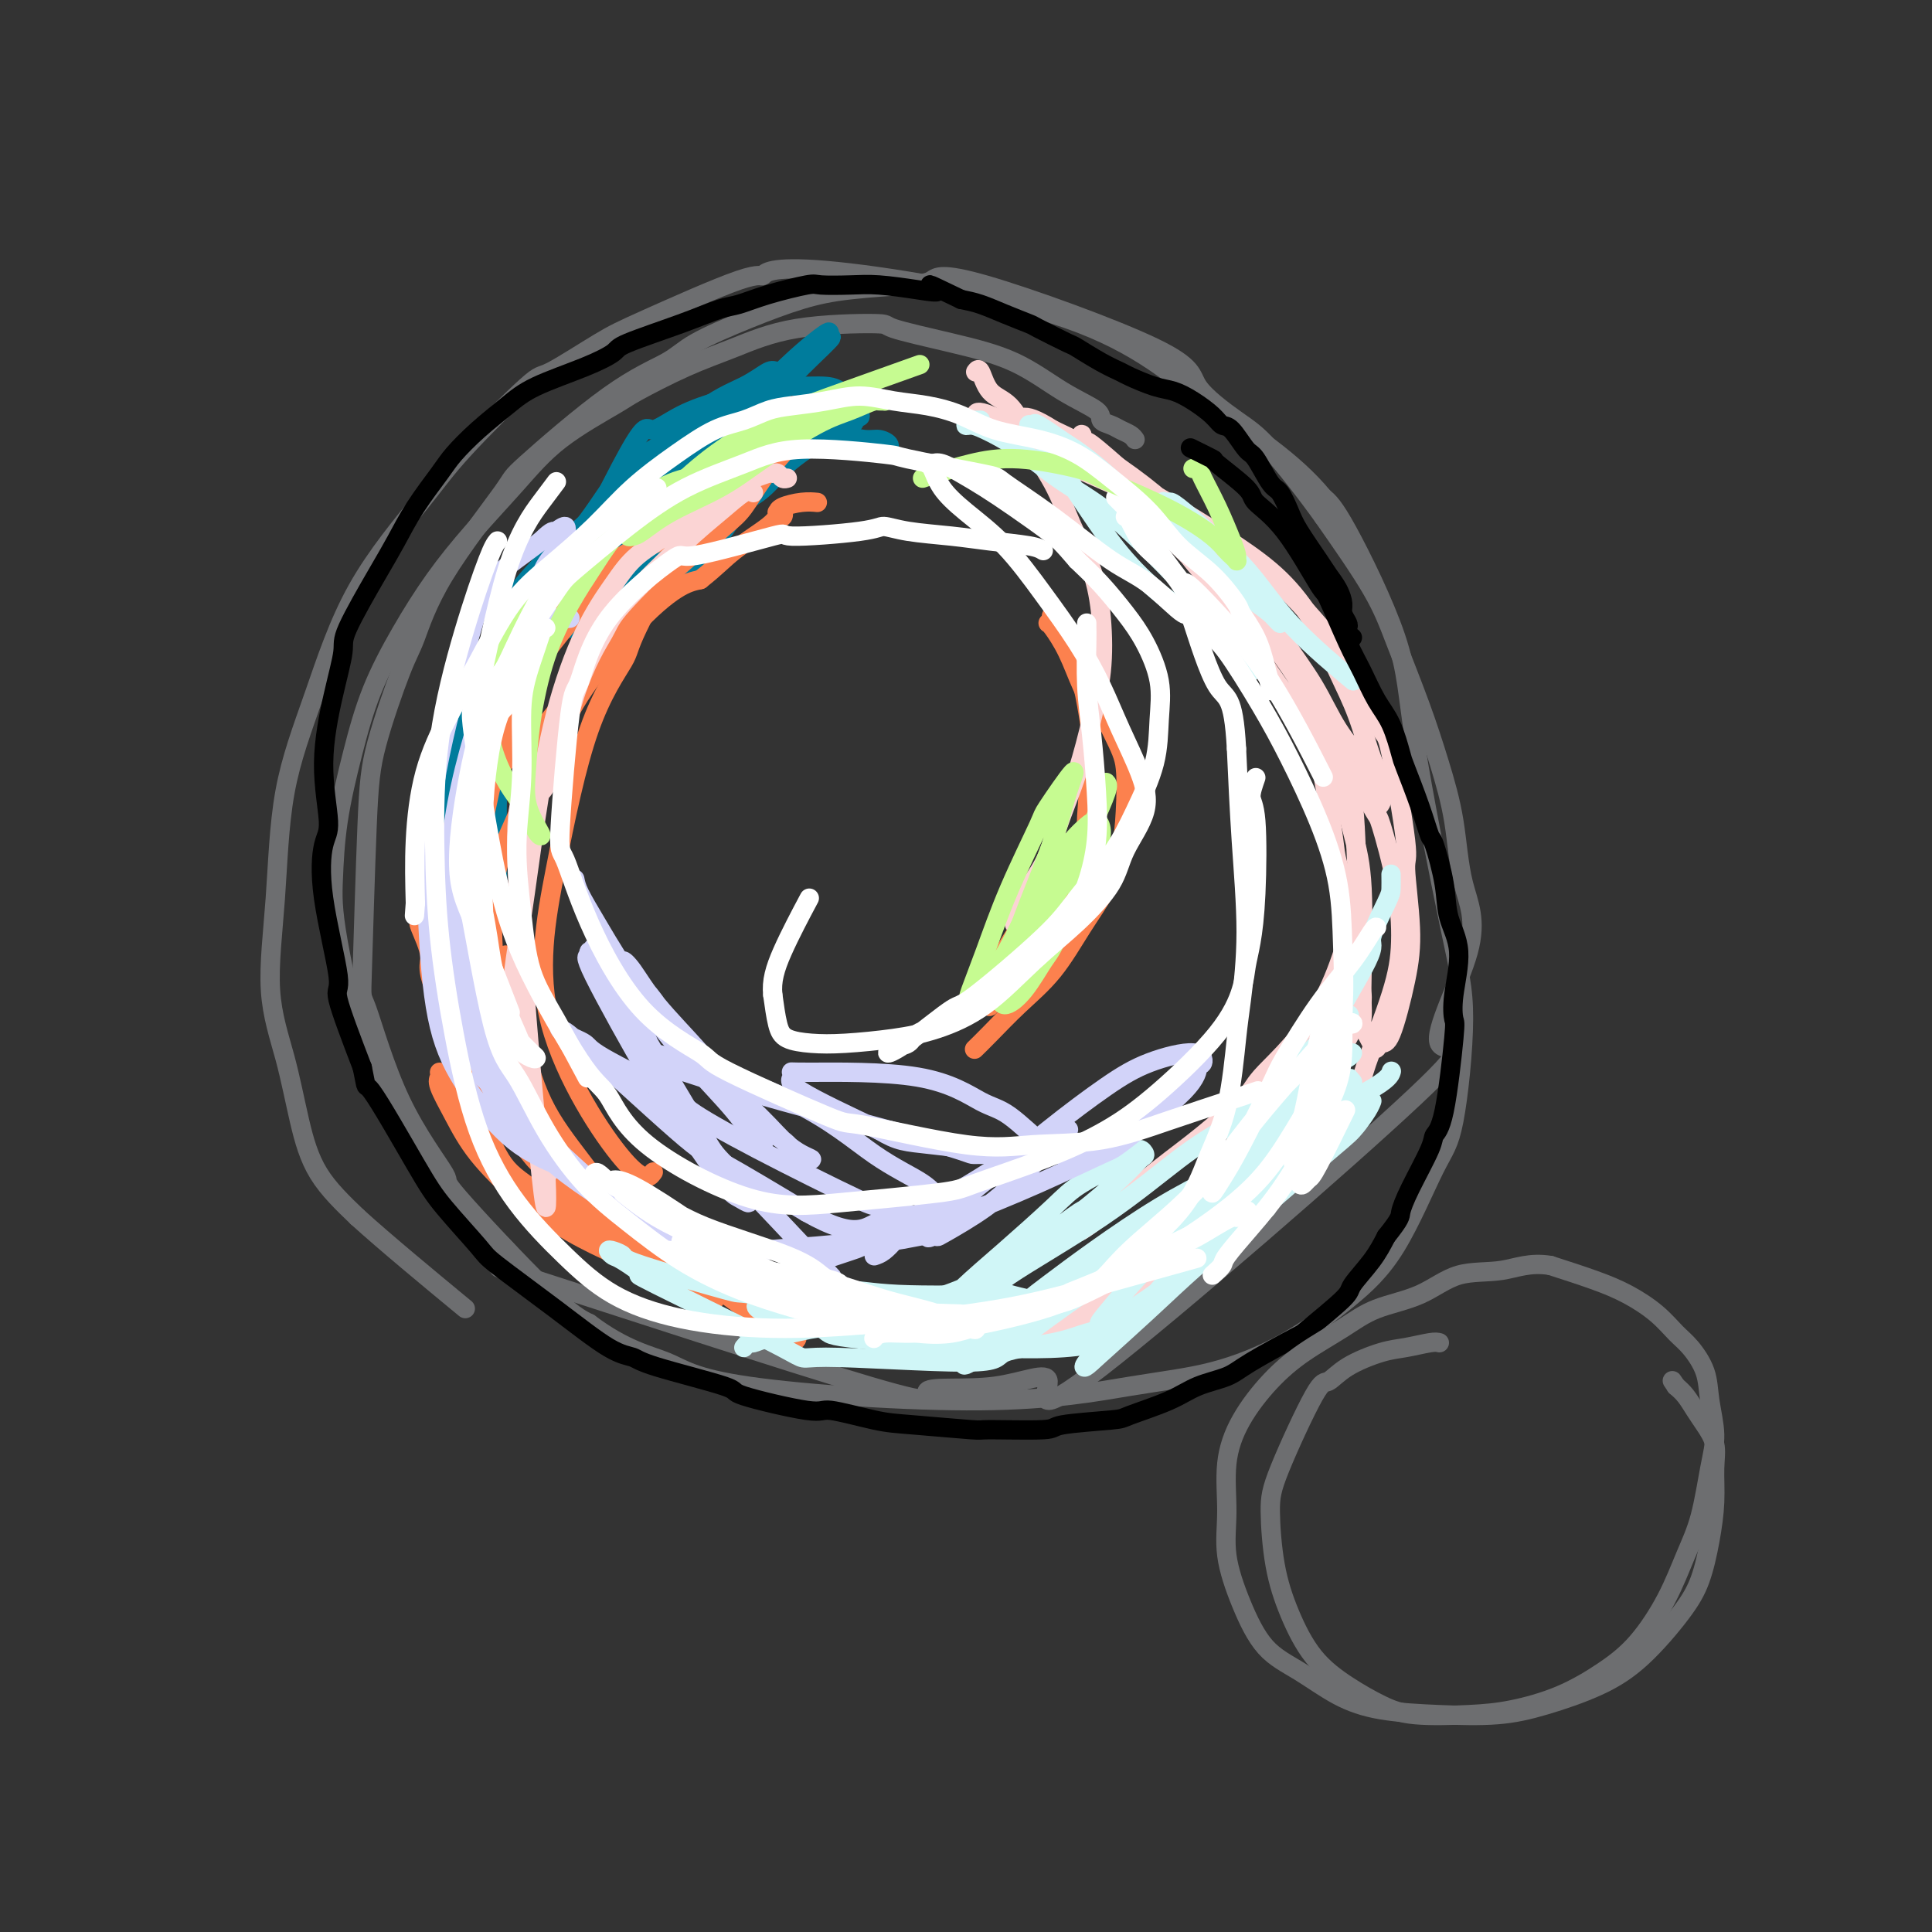 <svg viewBox='0 0 400 400' version='1.1' xmlns='http://www.w3.org/2000/svg' xmlns:xlink='http://www.w3.org/1999/xlink'><rect x="0" y="0" width="400" height="400" fill="#333333" stroke="none"/><g fill='none' stroke='#6D6E70' stroke-width='4' stroke-linecap='round' stroke-linejoin='round'><path d='M235,91c-0.240,-0.334 -0.480,-0.669 -1,-1c-0.520,-0.331 -1.321,-0.659 -2,-1c-0.679,-0.341 -1.235,-0.695 -2,-1c-0.765,-0.305 -1.737,-0.559 -2,-1c-0.263,-0.441 0.183,-1.067 -1,-2c-1.183,-0.933 -3.996,-2.173 -7,-4c-3.004,-1.827 -6.199,-4.240 -10,-6c-3.801,-1.760 -8.208,-2.866 -13,-4c-4.792,-1.134 -9.970,-2.297 -12,-3c-2.030,-0.703 -0.911,-0.945 -4,-1c-3.089,-0.055 -10.385,0.079 -16,1c-5.615,0.921 -9.549,2.630 -13,4c-3.451,1.370 -6.418,2.399 -10,4c-3.582,1.601 -7.778,3.772 -10,5c-2.222,1.228 -2.469,1.514 -5,3c-2.531,1.486 -7.347,4.174 -11,7c-3.653,2.826 -6.143,5.790 -9,9c-2.857,3.210 -6.080,6.666 -9,10c-2.920,3.334 -5.535,6.546 -8,10c-2.465,3.454 -4.779,7.148 -7,11c-2.221,3.852 -4.347,7.860 -6,12c-1.653,4.140 -2.831,8.412 -4,13c-1.169,4.588 -2.327,9.492 -3,14c-0.673,4.508 -0.861,8.621 -1,12c-0.139,3.379 -0.230,6.025 1,13c1.230,6.975 3.780,18.279 6,25c2.220,6.721 4.110,8.861 6,11'/><path d='M82,231c4.195,8.931 8.682,13.260 10,15c1.318,1.740 -0.531,0.892 3,4c3.531,3.108 12.444,10.171 12,12c-0.444,1.829 -10.244,-1.578 4,3c14.244,4.578 52.532,17.141 69,22c16.468,4.859 11.116,2.015 12,1c0.884,-1.015 8.003,-0.202 14,-1c5.997,-0.798 10.871,-3.206 11,-1c0.129,2.206 -4.487,9.027 11,-3c15.487,-12.027 51.076,-42.901 65,-56c13.924,-13.099 6.181,-8.424 5,-11c-1.181,-2.576 4.198,-12.401 6,-19c1.802,-6.599 0.026,-9.970 -1,-14c-1.026,-4.030 -1.302,-8.720 -2,-13c-0.698,-4.280 -1.820,-8.150 -3,-12c-1.180,-3.850 -2.419,-7.682 -4,-12c-1.581,-4.318 -3.502,-9.124 -5,-13c-1.498,-3.876 -2.571,-6.822 -5,-11c-2.429,-4.178 -6.215,-9.589 -10,-15'/><path d='M274,107c-3.742,-5.221 -8.098,-10.774 -11,-14c-2.902,-3.226 -4.352,-4.126 -7,-6c-2.648,-1.874 -6.494,-4.723 -8,-7c-1.506,-2.277 -0.672,-3.981 -9,-8c-8.328,-4.019 -25.819,-10.354 -35,-13c-9.181,-2.646 -10.053,-1.602 -11,-1c-0.947,0.602 -1.968,0.762 -5,1c-3.032,0.238 -8.074,0.555 -12,1c-3.926,0.445 -6.737,1.018 -10,2c-3.263,0.982 -6.977,2.373 -11,4c-4.023,1.627 -8.353,3.491 -11,5c-2.647,1.509 -3.611,2.663 -6,4c-2.389,1.337 -6.205,2.858 -12,7c-5.795,4.142 -13.570,10.906 -17,14c-3.430,3.094 -2.516,2.519 -5,6c-2.484,3.481 -8.367,11.019 -12,17c-3.633,5.981 -5.015,10.404 -6,13c-0.985,2.596 -1.571,3.364 -3,7c-1.429,3.636 -3.701,10.141 -5,15c-1.299,4.859 -1.627,8.071 -2,17c-0.373,8.929 -0.792,23.574 -1,30c-0.208,6.426 -0.206,4.635 1,8c1.206,3.365 3.616,11.888 7,19c3.384,7.112 7.742,12.814 9,15c1.258,2.186 -0.584,0.858 3,5c3.584,4.142 12.596,13.755 18,19c5.404,5.245 7.202,6.123 9,7'/><path d='M122,274c7.431,5.590 12.507,6.566 16,8c3.493,1.434 5.401,3.325 17,5c11.599,1.675 32.889,3.133 48,3c15.111,-0.133 24.044,-1.859 31,-3c6.956,-1.141 11.936,-1.698 17,-3c5.064,-1.302 10.213,-3.348 15,-6c4.787,-2.652 9.211,-5.909 13,-9c3.789,-3.091 6.944,-6.015 10,-11c3.056,-4.985 6.013,-12.032 8,-16c1.987,-3.968 3.003,-4.857 4,-10c0.997,-5.143 1.975,-14.539 2,-21c0.025,-6.461 -0.902,-9.985 -3,-20c-2.098,-10.015 -5.366,-26.519 -7,-37c-1.634,-10.481 -1.632,-14.937 -4,-22c-2.368,-7.063 -7.105,-16.732 -10,-22c-2.895,-5.268 -3.947,-6.134 -5,-7'/><path d='M274,103c-6.466,-7.865 -15.132,-13.029 -23,-19c-7.868,-5.971 -14.939,-12.750 -30,-18c-15.061,-5.250 -38.111,-8.971 -50,-10c-11.889,-1.029 -12.615,0.633 -13,1c-0.385,0.367 -0.429,-0.560 -5,1c-4.571,1.560 -13.670,5.608 -19,8c-5.330,2.392 -6.890,3.127 -10,5c-3.110,1.873 -7.771,4.884 -10,6c-2.229,1.116 -2.026,0.337 -5,3c-2.974,2.663 -9.126,8.766 -13,13c-3.874,4.234 -5.471,6.598 -9,11c-3.529,4.402 -8.990,10.843 -13,18c-4.010,7.157 -6.568,15.031 -9,22c-2.432,6.969 -4.738,13.034 -6,20c-1.262,6.966 -1.482,14.832 -2,22c-0.518,7.168 -1.335,13.639 -1,19c0.335,5.361 1.822,9.612 3,14c1.178,4.388 2.048,8.912 3,13c0.952,4.088 1.986,7.739 4,11c2.014,3.261 5.007,6.130 8,9'/><path d='M74,252c5.689,5.178 15.911,13.622 20,17c4.089,3.378 2.044,1.689 0,0'/></g>
<g fill='none' stroke='#007C9C' stroke-width='4' stroke-linecap='round' stroke-linejoin='round'><path d='M161,83c-0.353,-0.422 -0.706,-0.843 -1,-1c-0.294,-0.157 -0.530,-0.048 -1,0c-0.470,0.048 -1.173,0.037 -2,0c-0.827,-0.037 -1.777,-0.100 -3,0c-1.223,0.100 -2.717,0.365 -5,1c-2.283,0.635 -5.353,1.642 -8,3c-2.647,1.358 -4.872,3.067 -6,3c-1.128,-0.067 -1.161,-1.909 -5,5c-3.839,6.909 -11.484,22.569 -14,29c-2.516,6.431 0.098,3.633 1,3c0.902,-0.633 0.091,0.899 0,2c-0.091,1.101 0.538,1.771 1,2c0.462,0.229 0.756,0.018 1,0c0.244,-0.018 0.439,0.157 1,0c0.561,-0.157 1.489,-0.645 2,-1c0.511,-0.355 0.606,-0.577 1,-1c0.394,-0.423 1.086,-1.048 2,-2c0.914,-0.952 2.050,-2.232 3,-3c0.950,-0.768 1.713,-1.026 3,-2c1.287,-0.974 3.098,-2.665 5,-4c1.902,-1.335 3.894,-2.313 6,-4c2.106,-1.687 4.328,-4.081 7,-6c2.672,-1.919 5.796,-3.363 8,-5c2.204,-1.637 3.487,-3.468 5,-5c1.513,-1.532 3.257,-2.766 5,-4'/><path d='M167,93c7.697,-5.796 2.440,-1.784 2,-1c-0.440,0.784 3.935,-1.658 6,-3c2.065,-1.342 1.818,-1.585 2,-2c0.182,-0.415 0.793,-1.004 1,-1c0.207,0.004 0.011,0.601 0,0c-0.011,-0.601 0.163,-2.400 0,-3c-0.163,-0.600 -0.665,-0.003 -1,0c-0.335,0.003 -0.505,-0.589 -1,-1c-0.495,-0.411 -1.316,-0.640 -2,-1c-0.684,-0.360 -1.231,-0.850 -3,-1c-1.769,-0.150 -4.761,0.041 -6,0c-1.239,-0.041 -0.724,-0.314 -2,0c-1.276,0.314 -4.341,1.216 -7,2c-2.659,0.784 -4.911,1.449 -6,2c-1.089,0.551 -1.016,0.988 -3,2c-1.984,1.012 -6.024,2.600 -9,5c-2.976,2.400 -4.889,5.614 -8,9c-3.111,3.386 -7.420,6.945 -10,10c-2.580,3.055 -3.432,5.607 -4,7c-0.568,1.393 -0.854,1.626 -1,3c-0.146,1.374 -0.154,3.887 0,5c0.154,1.113 0.469,0.824 1,1c0.531,0.176 1.279,0.818 3,1c1.721,0.182 4.417,-0.094 7,-1c2.583,-0.906 5.055,-2.442 8,-4c2.945,-1.558 6.364,-3.138 9,-5c2.636,-1.862 4.490,-4.004 6,-6c1.510,-1.996 2.676,-3.845 3,-5c0.324,-1.155 -0.193,-1.616 0,-3c0.193,-1.384 1.097,-3.692 2,-6'/><path d='M154,97c0.115,-1.954 -0.597,-2.338 -1,-3c-0.403,-0.662 -0.496,-1.601 -1,-2c-0.504,-0.399 -1.419,-0.259 -3,0c-1.581,0.259 -3.828,0.638 -5,1c-1.172,0.362 -1.271,0.706 -2,1c-0.729,0.294 -2.089,0.539 -6,5c-3.911,4.461 -10.372,13.139 -13,17c-2.628,3.861 -1.424,2.906 -1,3c0.424,0.094 0.067,1.236 0,2c-0.067,0.764 0.155,1.151 1,1c0.845,-0.151 2.312,-0.841 3,-1c0.688,-0.159 0.596,0.212 3,-2c2.404,-2.212 7.305,-7.006 12,-12c4.695,-4.994 9.185,-10.189 13,-15c3.815,-4.811 6.955,-9.239 8,-11c1.045,-1.761 -0.005,-0.856 0,-1c0.005,-0.144 1.065,-1.338 1,-2c-0.065,-0.662 -1.254,-0.792 -2,-1c-0.746,-0.208 -1.047,-0.494 -2,0c-0.953,0.494 -2.557,1.768 -5,3c-2.443,1.232 -5.725,2.420 -10,6c-4.275,3.580 -9.542,9.551 -15,15c-5.458,5.449 -11.105,10.377 -14,13c-2.895,2.623 -3.036,2.940 -4,4c-0.964,1.060 -2.751,2.862 -4,5c-1.249,2.138 -1.959,4.612 -2,6c-0.041,1.388 0.587,1.692 1,2c0.413,0.308 0.611,0.621 1,1c0.389,0.379 0.968,0.822 3,0c2.032,-0.822 5.516,-2.911 9,-5'/><path d='M119,127c2.994,-2.609 5.979,-6.630 8,-9c2.021,-2.370 3.078,-3.088 5,-5c1.922,-1.912 4.707,-5.019 7,-9c2.293,-3.981 4.093,-8.835 5,-11c0.907,-2.165 0.922,-1.641 1,-2c0.078,-0.359 0.219,-1.600 0,-2c-0.219,-0.400 -0.797,0.040 -1,0c-0.203,-0.040 -0.030,-0.560 -1,0c-0.970,0.560 -3.084,2.200 -4,3c-0.916,0.800 -0.635,0.758 -3,4c-2.365,3.242 -7.376,9.766 -10,14c-2.624,4.234 -2.860,6.178 -4,9c-1.140,2.822 -3.183,6.520 -4,8c-0.817,1.480 -0.409,0.740 0,0'/><path d='M88,165c-0.393,0.539 -0.785,1.078 -1,2c-0.215,0.922 -0.252,2.228 0,4c0.252,1.772 0.791,4.011 1,6c0.209,1.989 0.086,3.728 0,6c-0.086,2.272 -0.135,5.075 0,7c0.135,1.925 0.456,2.970 1,4c0.544,1.030 1.312,2.043 2,2c0.688,-0.043 1.294,-1.142 2,-2c0.706,-0.858 1.510,-1.475 2,-3c0.490,-1.525 0.666,-3.957 1,-6c0.334,-2.043 0.827,-3.696 1,-6c0.173,-2.304 0.025,-5.259 0,-8c-0.025,-2.741 0.074,-5.269 0,-7c-0.074,-1.731 -0.319,-2.664 -1,-2c-0.681,0.664 -1.797,2.924 -2,4c-0.203,1.076 0.509,0.967 0,4c-0.509,3.033 -2.238,9.207 -3,13c-0.762,3.793 -0.555,5.205 0,7c0.555,1.795 1.459,3.974 2,5c0.541,1.026 0.719,0.898 1,1c0.281,0.102 0.663,0.435 1,0c0.337,-0.435 0.628,-1.638 1,-3c0.372,-1.362 0.825,-2.883 2,-6c1.175,-3.117 3.072,-7.832 4,-12c0.928,-4.168 0.887,-7.791 1,-11c0.113,-3.209 0.381,-6.004 0,-8c-0.381,-1.996 -1.410,-3.191 -2,-4c-0.590,-0.809 -0.740,-1.231 -1,-1c-0.260,0.231 -0.630,1.116 -1,2'/><path d='M99,153c-0.966,-0.011 -1.380,1.462 -2,4c-0.620,2.538 -1.445,6.143 -2,10c-0.555,3.857 -0.840,7.968 -1,11c-0.160,3.032 -0.195,4.986 0,7c0.195,2.014 0.620,4.088 1,5c0.380,0.912 0.716,0.662 1,0c0.284,-0.662 0.517,-1.735 1,-3c0.483,-1.265 1.216,-2.722 2,-5c0.784,-2.278 1.618,-5.377 2,-8c0.382,-2.623 0.313,-4.769 0,-7c-0.313,-2.231 -0.871,-4.546 -1,-6c-0.129,-1.454 0.170,-2.048 0,-3c-0.170,-0.952 -0.810,-2.261 -1,-3c-0.190,-0.739 0.071,-0.907 0,-1c-0.071,-0.093 -0.475,-0.109 -1,0c-0.525,0.109 -1.172,0.345 -1,0c0.172,-0.345 1.161,-1.271 1,-1c-0.161,0.271 -1.473,1.740 2,-3c3.473,-4.740 11.733,-15.690 16,-21c4.267,-5.310 4.543,-4.980 8,-9c3.457,-4.020 10.096,-12.391 15,-18c4.904,-5.609 8.073,-8.457 11,-11c2.927,-2.543 5.613,-4.781 8,-7c2.387,-2.219 4.475,-4.420 6,-6c1.525,-1.580 2.488,-2.541 4,-4c1.512,-1.459 3.575,-3.417 4,-4c0.425,-0.583 -0.787,0.208 -2,1'/><path d='M170,71c4.275,-4.722 -0.539,-1.028 -4,2c-3.461,3.028 -5.570,5.391 -9,8c-3.430,2.609 -8.180,5.462 -11,7c-2.820,1.538 -3.708,1.759 -10,9c-6.292,7.241 -17.987,21.503 -24,31c-6.013,9.497 -6.343,14.228 -7,18c-0.657,3.772 -1.640,6.584 -2,11c-0.360,4.416 -0.097,10.435 0,14c0.097,3.565 0.029,4.675 0,6c-0.029,1.325 -0.020,2.867 0,4c0.020,1.133 0.050,1.859 0,2c-0.050,0.141 -0.180,-0.304 -1,-1c-0.820,-0.696 -2.331,-1.645 -3,-3c-0.669,-1.355 -0.495,-3.118 -1,-5c-0.505,-1.882 -1.687,-3.883 -2,-5c-0.313,-1.117 0.245,-1.349 0,-3c-0.245,-1.651 -1.291,-4.723 1,-12c2.291,-7.277 7.919,-18.761 12,-26c4.081,-7.239 6.616,-10.232 10,-14c3.384,-3.768 7.618,-8.309 11,-11c3.382,-2.691 5.910,-3.532 9,-5c3.090,-1.468 6.740,-3.562 10,-5c3.260,-1.438 6.130,-2.219 9,-3'/><path d='M158,90c5.806,-2.281 6.320,-1.484 8,-1c1.680,0.484 4.527,0.655 7,1c2.473,0.345 4.573,0.864 6,1c1.427,0.136 2.179,-0.111 3,0c0.821,0.111 1.709,0.581 2,1c0.291,0.419 -0.014,0.786 0,1c0.014,0.214 0.348,0.274 -1,0c-1.348,-0.274 -4.377,-0.882 -6,-1c-1.623,-0.118 -1.839,0.253 -3,0c-1.161,-0.253 -3.265,-1.130 -6,-2c-2.735,-0.870 -6.099,-1.735 -9,-2c-2.901,-0.265 -5.337,0.068 -7,0c-1.663,-0.068 -2.551,-0.536 -5,0c-2.449,0.536 -6.458,2.078 -10,4c-3.542,1.922 -6.616,4.225 -9,7c-2.384,2.775 -4.076,6.022 -8,11c-3.924,4.978 -10.078,11.688 -14,18c-3.922,6.312 -5.612,12.227 -8,18c-2.388,5.773 -5.475,11.403 -7,18c-1.525,6.597 -1.487,14.161 -2,18c-0.513,3.839 -1.575,3.954 -2,4c-0.425,0.046 -0.212,0.023 0,0'/></g>
<g fill='none' stroke='#FBD4D4' stroke-width='4' stroke-linecap='round' stroke-linejoin='round'><path d='M202,86c0.096,-0.550 0.192,-1.100 3,0c2.808,1.100 8.328,3.852 13,6c4.672,2.148 8.496,3.694 13,6c4.504,2.306 9.688,5.373 14,8c4.312,2.627 7.753,4.813 11,7c3.247,2.187 6.301,4.374 9,7c2.699,2.626 5.042,5.692 7,9c1.958,3.308 3.531,6.858 5,10c1.469,3.142 2.835,5.876 4,9c1.165,3.124 2.131,6.639 3,9c0.869,2.361 1.642,3.567 2,5c0.358,1.433 0.303,3.092 0,4c-0.303,0.908 -0.853,1.065 -1,1c-0.147,-0.065 0.108,-0.352 0,-1c-0.108,-0.648 -0.580,-1.658 -1,-3c-0.420,-1.342 -0.789,-3.018 -2,-5c-1.211,-1.982 -3.266,-4.271 -5,-7c-1.734,-2.729 -3.148,-5.897 -5,-9c-1.852,-3.103 -4.144,-6.141 -6,-9c-1.856,-2.859 -3.277,-5.541 -5,-8c-1.723,-2.459 -3.747,-4.696 -6,-7c-2.253,-2.304 -4.733,-4.675 -7,-7c-2.267,-2.325 -4.319,-4.602 -7,-7c-2.681,-2.398 -5.991,-4.915 -9,-7c-3.009,-2.085 -5.717,-3.739 -8,-5c-2.283,-1.261 -4.142,-2.131 -6,-3'/><path d='M218,89c-7.228,-4.654 -6.798,-1.789 -8,-1c-1.202,0.789 -4.034,-0.497 -5,-1c-0.966,-0.503 -0.064,-0.224 0,0c0.064,0.224 -0.710,0.394 0,1c0.710,0.606 2.904,1.650 4,2c1.096,0.350 1.093,0.006 3,1c1.907,0.994 5.725,3.325 9,5c3.275,1.675 6.006,2.694 11,5c4.994,2.306 12.249,5.900 16,8c3.751,2.100 3.996,2.708 6,4c2.004,1.292 5.767,3.268 10,7c4.233,3.732 8.936,9.218 12,13c3.064,3.782 4.491,5.858 6,9c1.509,3.142 3.102,7.348 4,9c0.898,1.652 1.101,0.749 2,5c0.899,4.251 2.494,13.655 3,18c0.506,4.345 -0.078,3.633 0,6c0.078,2.367 0.816,7.815 1,12c0.184,4.185 -0.187,7.107 -1,11c-0.813,3.893 -2.068,8.755 -3,11c-0.932,2.245 -1.541,1.872 -2,2c-0.459,0.128 -0.769,0.756 -1,1c-0.231,0.244 -0.384,0.105 -1,-1c-0.616,-1.105 -1.694,-3.176 -2,-4c-0.306,-0.824 0.160,-0.401 0,-4c-0.160,-3.599 -0.947,-11.219 -2,-17c-1.053,-5.781 -2.373,-9.723 -3,-12c-0.627,-2.277 -0.560,-2.889 -1,-6c-0.440,-3.111 -1.388,-8.722 -2,-12c-0.612,-3.278 -0.889,-4.222 -1,-5c-0.111,-0.778 -0.055,-1.389 0,-2'/><path d='M273,154c-1.282,-9.647 0.014,-4.763 1,-2c0.986,2.763 1.662,3.406 2,4c0.338,0.594 0.339,1.140 1,4c0.661,2.860 1.982,8.036 3,12c1.018,3.964 1.734,6.716 2,12c0.266,5.284 0.084,13.098 0,17c-0.084,3.902 -0.068,3.890 0,5c0.068,1.110 0.188,3.341 -3,9c-3.188,5.659 -9.683,14.747 -13,19c-3.317,4.253 -3.457,3.672 -4,4c-0.543,0.328 -1.491,1.566 -3,3c-1.509,1.434 -3.579,3.063 -5,4c-1.421,0.937 -2.192,1.181 -2,1c0.192,-0.181 1.345,-0.786 4,-3c2.655,-2.214 6.810,-6.036 9,-8c2.190,-1.964 2.415,-2.068 4,-3c1.585,-0.932 4.532,-2.691 5,-3c0.468,-0.309 -1.541,0.831 -4,3c-2.459,2.169 -5.366,5.368 -8,8c-2.634,2.632 -4.994,4.696 -10,8c-5.006,3.304 -12.659,7.848 -16,10c-3.341,2.152 -2.370,1.911 -3,2c-0.630,0.089 -2.859,0.508 -4,1c-1.141,0.492 -1.192,1.055 -1,1c0.192,-0.055 0.626,-0.730 1,-1c0.374,-0.270 0.687,-0.135 1,0'/><path d='M230,261c-5.996,4.647 1.014,0.265 5,-2c3.986,-2.265 4.947,-2.411 7,-3c2.053,-0.589 5.198,-1.619 7,-2c1.802,-0.381 2.261,-0.113 3,0c0.739,0.113 1.759,0.070 2,0c0.241,-0.070 -0.296,-0.167 -1,0c-0.704,0.167 -1.573,0.599 -2,1c-0.427,0.401 -0.411,0.772 -4,3c-3.589,2.228 -10.784,6.313 -14,8c-3.216,1.687 -2.453,0.975 -5,2c-2.547,1.025 -8.404,3.787 -11,5c-2.596,1.213 -1.929,0.879 -2,1c-0.071,0.121 -0.878,0.699 -1,1c-0.122,0.301 0.441,0.325 2,0c1.559,-0.325 4.114,-0.998 5,-1c0.886,-0.002 0.103,0.668 4,-1c3.897,-1.668 12.474,-5.673 18,-9c5.526,-3.327 8.002,-5.977 11,-9c2.998,-3.023 6.519,-6.420 10,-10c3.481,-3.580 6.923,-7.345 10,-11c3.077,-3.655 5.790,-7.202 7,-9c1.210,-1.798 0.916,-1.849 2,-5c1.084,-3.151 3.546,-9.402 5,-14c1.454,-4.598 1.900,-7.544 2,-11c0.100,-3.456 -0.147,-7.422 -1,-12c-0.853,-4.578 -2.311,-9.768 -3,-12c-0.689,-2.232 -0.607,-1.505 -2,-4c-1.393,-2.495 -4.260,-8.210 -7,-12c-2.740,-3.790 -5.354,-5.654 -7,-7c-1.646,-1.346 -2.323,-2.173 -3,-3'/><path d='M267,145c-4.141,-5.681 -4.994,-6.885 -6,-9c-1.006,-2.115 -2.165,-5.143 -5,-9c-2.835,-3.857 -7.346,-8.545 -10,-12c-2.654,-3.455 -3.453,-5.678 -5,-8c-1.547,-2.322 -3.844,-4.744 -5,-6c-1.156,-1.256 -1.171,-1.347 -3,-3c-1.829,-1.653 -5.470,-4.867 -7,-6c-1.530,-1.133 -0.947,-0.186 -1,0c-0.053,0.186 -0.740,-0.389 -1,-1c-0.260,-0.611 -0.093,-1.258 0,-1c0.093,0.258 0.111,1.421 1,3c0.889,1.579 2.647,3.573 6,7c3.353,3.427 8.299,8.288 12,12c3.701,3.712 6.155,6.277 9,9c2.845,2.723 6.079,5.604 9,9c2.921,3.396 5.528,7.308 8,11c2.472,3.692 4.810,7.165 6,9c1.190,1.835 1.232,2.031 2,4c0.768,1.969 2.261,5.711 3,11c0.739,5.289 0.723,12.126 1,15c0.277,2.874 0.846,1.786 0,6c-0.846,4.214 -3.106,13.729 -7,21c-3.894,7.271 -9.422,12.296 -12,15c-2.578,2.704 -2.207,3.086 -4,5c-1.793,1.914 -5.752,5.362 -9,8c-3.248,2.638 -5.785,4.468 -9,7c-3.215,2.532 -7.107,5.766 -11,9'/><path d='M229,251c-5.844,4.622 -5.956,4.178 -6,4c-0.044,-0.178 -0.022,-0.089 0,0'/></g>
<g fill='none' stroke='#FC814E' stroke-width='4' stroke-linecap='round' stroke-linejoin='round'><path d='M91,222c0.065,0.329 0.131,0.659 0,1c-0.131,0.341 -0.458,0.695 0,2c0.458,1.305 1.700,3.563 3,6c1.300,2.437 2.656,5.054 5,8c2.344,2.946 5.674,6.221 9,9c3.326,2.779 6.647,5.064 10,7c3.353,1.936 6.736,3.524 10,5c3.264,1.476 6.408,2.838 9,4c2.592,1.162 4.632,2.122 6,3c1.368,0.878 2.062,1.673 3,2c0.938,0.327 2.118,0.186 2,0c-0.118,-0.186 -1.535,-0.415 -3,-1c-1.465,-0.585 -2.977,-1.524 -5,-3c-2.023,-1.476 -4.555,-3.488 -7,-5c-2.445,-1.512 -4.802,-2.523 -9,-5c-4.198,-2.477 -10.236,-6.420 -14,-9c-3.764,-2.580 -5.252,-3.798 -7,-7c-1.748,-3.202 -3.754,-8.387 -5,-10c-1.246,-1.613 -1.730,0.347 -3,-4c-1.270,-4.347 -3.325,-15.003 -4,-20c-0.675,-4.997 0.029,-4.337 0,-6c-0.029,-1.663 -0.792,-5.650 0,-12c0.792,-6.350 3.141,-15.063 5,-21c1.859,-5.937 3.230,-9.099 6,-14c2.770,-4.901 6.938,-11.540 11,-17c4.062,-5.460 8.017,-9.739 11,-13c2.983,-3.261 4.995,-5.503 7,-7c2.005,-1.497 4.002,-2.248 6,-3'/><path d='M137,112c2.299,-1.877 1.547,-1.571 2,-2c0.453,-0.429 2.111,-1.594 3,-2c0.889,-0.406 1.008,-0.052 1,0c-0.008,0.052 -0.144,-0.197 -1,0c-0.856,0.197 -2.433,0.842 -3,1c-0.567,0.158 -0.126,-0.170 -2,1c-1.874,1.170 -6.063,3.837 -8,5c-1.937,1.163 -1.620,0.823 -3,2c-1.380,1.177 -4.456,3.871 -8,8c-3.544,4.129 -7.554,9.692 -11,19c-3.446,9.308 -6.326,22.360 -8,32c-1.674,9.640 -2.140,15.867 -2,20c0.140,4.133 0.886,6.173 1,8c0.114,1.827 -0.406,3.440 0,6c0.406,2.560 1.737,6.066 3,9c1.263,2.934 2.456,5.297 5,9c2.544,3.703 6.437,8.748 9,12c2.563,3.252 3.796,4.712 5,6c1.204,1.288 2.381,2.405 3,3c0.619,0.595 0.681,0.667 1,1c0.319,0.333 0.895,0.925 1,1c0.105,0.075 -0.261,-0.368 -1,-1c-0.739,-0.632 -1.852,-1.452 -4,-3c-2.148,-1.548 -5.330,-3.824 -7,-5c-1.670,-1.176 -1.829,-1.253 -4,-4c-2.171,-2.747 -6.354,-8.163 -9,-12c-2.646,-3.837 -3.756,-6.096 -5,-9c-1.244,-2.904 -2.622,-6.452 -4,-10'/><path d='M91,207c-3.117,-6.487 -1.908,-7.206 -2,-9c-0.092,-1.794 -1.484,-4.665 -2,-6c-0.516,-1.335 -0.158,-1.135 0,-2c0.158,-0.865 0.114,-2.793 0,-4c-0.114,-1.207 -0.299,-1.691 0,-3c0.299,-1.309 1.084,-3.444 2,-5c0.916,-1.556 1.965,-2.533 3,-4c1.035,-1.467 2.057,-3.423 3,-5c0.943,-1.577 1.806,-2.773 3,-4c1.194,-1.227 2.720,-2.485 4,-4c1.280,-1.515 2.314,-3.288 4,-5c1.686,-1.712 4.022,-3.365 5,-4c0.978,-0.635 0.597,-0.253 2,-2c1.403,-1.747 4.592,-5.623 7,-9c2.408,-3.377 4.037,-6.256 6,-9c1.963,-2.744 4.260,-5.352 7,-8c2.740,-2.648 5.921,-5.337 9,-8c3.079,-2.663 6.054,-5.301 8,-7c1.946,-1.699 2.864,-2.458 4,-4c1.136,-1.542 2.491,-3.867 4,-6c1.509,-2.133 3.172,-4.074 4,-5c0.828,-0.926 0.821,-0.838 1,-1c0.179,-0.162 0.543,-0.576 1,-1c0.457,-0.424 1.007,-0.858 1,-1c-0.007,-0.142 -0.571,0.009 -1,0c-0.429,-0.009 -0.723,-0.178 -1,0c-0.277,0.178 -0.536,0.702 -2,2c-1.464,1.298 -4.133,3.371 -6,5c-1.867,1.629 -2.934,2.815 -4,4'/><path d='M151,102c-3.554,3.145 -5.940,6.008 -7,7c-1.060,0.992 -0.796,0.115 -3,4c-2.204,3.885 -6.877,12.534 -9,17c-2.123,4.466 -1.695,4.751 -3,7c-1.305,2.249 -4.342,6.462 -7,14c-2.658,7.538 -4.936,18.401 -7,29c-2.064,10.599 -3.914,20.934 -1,32c2.914,11.066 10.592,22.864 15,28c4.408,5.136 5.545,3.610 6,3c0.455,-0.610 0.227,-0.305 0,0'/><path d='M105,198c-0.334,-0.428 -0.668,-0.856 0,3c0.668,3.856 2.339,11.996 4,18c1.661,6.004 3.311,9.870 6,14c2.689,4.130 6.416,8.522 8,11c1.584,2.478 1.024,3.041 3,5c1.976,1.959 6.487,5.314 10,8c3.513,2.686 6.027,4.702 9,7c2.973,2.298 6.404,4.878 8,6c1.596,1.122 1.356,0.785 3,2c1.644,1.215 5.173,3.984 7,5c1.827,1.016 1.952,0.281 2,0c0.048,-0.281 0.018,-0.109 0,0c-0.018,0.109 -0.024,0.155 0,0c0.024,-0.155 0.079,-0.512 -2,-2c-2.079,-1.488 -6.290,-4.106 -10,-6c-3.710,-1.894 -6.918,-3.064 -10,-5c-3.082,-1.936 -6.038,-4.637 -8,-6c-1.962,-1.363 -2.929,-1.389 -5,-2c-2.071,-0.611 -5.246,-1.809 -9,-5c-3.754,-3.191 -8.086,-8.375 -11,-14c-2.914,-5.625 -4.409,-11.692 -5,-14c-0.591,-2.308 -0.279,-0.859 -1,-7c-0.721,-6.141 -2.474,-19.874 -2,-29c0.474,-9.126 3.176,-13.646 5,-18c1.824,-4.354 2.770,-8.543 4,-11c1.230,-2.457 2.744,-3.183 4,-5c1.256,-1.817 2.254,-4.724 5,-9c2.746,-4.276 7.239,-9.920 11,-14c3.761,-4.080 6.789,-6.594 9,-8c2.211,-1.406 3.606,-1.703 5,-2'/><path d='M145,120c3.355,-2.636 4.742,-4.227 7,-6c2.258,-1.773 5.386,-3.729 7,-5c1.614,-1.271 1.714,-1.856 2,-2c0.286,-0.144 0.757,0.155 1,0c0.243,-0.155 0.259,-0.763 0,-1c-0.259,-0.237 -0.794,-0.102 -1,0c-0.206,0.102 -0.083,0.171 0,0c0.083,-0.171 0.125,-0.582 1,-1c0.875,-0.418 2.582,-0.843 4,-1c1.418,-0.157 2.548,-0.045 3,0c0.452,0.045 0.226,0.022 0,0'/><path d='M217,129c0.155,0.034 0.310,0.068 1,1c0.690,0.932 1.914,2.761 3,5c1.086,2.239 2.035,4.888 3,7c0.965,2.112 1.946,3.688 2,9c0.054,5.312 -0.821,14.359 -1,18c-0.179,3.641 0.336,1.875 -1,5c-1.336,3.125 -4.523,11.142 -7,16c-2.477,4.858 -4.243,6.558 -5,8c-0.757,1.442 -0.506,2.625 -1,4c-0.494,1.375 -1.733,2.941 -3,4c-1.267,1.059 -2.562,1.612 -3,2c-0.438,0.388 -0.018,0.612 0,0c0.018,-0.612 -0.365,-2.061 0,-4c0.365,-1.939 1.477,-4.367 3,-7c1.523,-2.633 3.455,-5.471 5,-8c1.545,-2.529 2.701,-4.750 4,-7c1.299,-2.250 2.742,-4.527 4,-6c1.258,-1.473 2.333,-2.140 3,-3c0.667,-0.860 0.927,-1.913 1,-2c0.073,-0.087 -0.041,0.793 0,1c0.041,0.207 0.237,-0.258 0,1c-0.237,1.258 -0.905,4.239 -2,7c-1.095,2.761 -2.616,5.301 -4,8c-1.384,2.699 -2.632,5.555 -3,7c-0.368,1.445 0.143,1.478 0,2c-0.143,0.522 -0.942,1.532 -1,2c-0.058,0.468 0.624,0.393 1,0c0.376,-0.393 0.448,-1.106 1,-2c0.552,-0.894 1.586,-1.970 3,-5c1.414,-3.030 3.207,-8.015 5,-13'/><path d='M225,179c1.763,-6.274 1.169,-11.957 1,-16c-0.169,-4.043 0.085,-6.444 0,-9c-0.085,-2.556 -0.509,-5.266 -1,-8c-0.491,-2.734 -1.048,-5.492 -2,-8c-0.952,-2.508 -2.300,-4.765 -3,-6c-0.700,-1.235 -0.753,-1.447 -1,-2c-0.247,-0.553 -0.690,-1.447 -1,-2c-0.310,-0.553 -0.489,-0.765 0,0c0.489,0.765 1.646,2.508 4,7c2.354,4.492 5.905,11.732 8,16c2.095,4.268 2.733,5.565 3,8c0.267,2.435 0.164,6.008 0,9c-0.164,2.992 -0.387,5.404 -1,8c-0.613,2.596 -1.616,5.377 -3,8c-1.384,2.623 -3.149,5.088 -5,8c-1.851,2.912 -3.789,6.269 -6,9c-2.211,2.731 -4.696,4.835 -7,7c-2.304,2.165 -4.428,4.391 -6,6c-1.572,1.609 -2.592,2.603 -3,3c-0.408,0.397 -0.204,0.199 0,0'/></g>
<g fill='none' stroke='#FBD4D4' stroke-width='4' stroke-linecap='round' stroke-linejoin='round'><path d='M156,102c-0.430,-0.329 -0.861,-0.659 -2,0c-1.139,0.659 -2.988,2.305 -5,4c-2.012,1.695 -4.188,3.438 -8,7c-3.812,3.562 -9.262,8.941 -12,12c-2.738,3.059 -2.765,3.797 -4,6c-1.235,2.203 -3.679,5.871 -6,13c-2.321,7.129 -4.518,17.720 -7,20c-2.482,2.280 -5.250,-3.751 -5,12c0.250,15.751 3.518,53.285 5,67c1.482,13.715 1.180,3.611 1,0c-0.180,-3.611 -0.236,-0.729 0,0c0.236,0.729 0.765,-0.694 1,-1c0.235,-0.306 0.176,0.504 0,0c-0.176,-0.504 -0.469,-2.323 -1,-4c-0.531,-1.677 -1.300,-3.214 -2,-5c-0.700,-1.786 -1.332,-3.822 -2,-6c-0.668,-2.178 -1.374,-4.500 -2,-8c-0.626,-3.500 -1.173,-8.179 -1,-13c0.173,-4.821 1.067,-9.782 2,-16c0.933,-6.218 1.905,-13.691 3,-21c1.095,-7.309 2.311,-14.452 4,-21c1.689,-6.548 3.849,-12.499 6,-17c2.151,-4.501 4.292,-7.551 6,-10c1.708,-2.449 2.984,-4.296 5,-6c2.016,-1.704 4.774,-3.267 7,-5c2.226,-1.733 3.922,-3.638 6,-5c2.078,-1.362 4.539,-2.181 7,-3'/><path d='M152,102c4.604,-3.557 3.615,-2.949 4,-3c0.385,-0.051 2.145,-0.760 3,-1c0.855,-0.240 0.804,-0.012 1,0c0.196,0.012 0.640,-0.193 1,0c0.360,0.193 0.635,0.783 1,1c0.365,0.217 0.818,0.062 1,0c0.182,-0.062 0.091,-0.031 0,0'/><path d='M202,77c0.293,-0.400 0.586,-0.799 1,0c0.414,0.799 0.950,2.797 2,4c1.050,1.203 2.615,1.610 4,3c1.385,1.390 2.591,3.764 3,5c0.409,1.236 0.022,1.333 1,3c0.978,1.667 3.321,4.904 5,8c1.679,3.096 2.693,6.053 4,9c1.307,2.947 2.907,5.886 4,9c1.093,3.114 1.681,6.403 2,10c0.319,3.597 0.370,7.501 0,11c-0.370,3.499 -1.161,6.592 -2,10c-0.839,3.408 -1.728,7.131 -3,11c-1.272,3.869 -2.929,7.885 -4,11c-1.071,3.115 -1.555,5.330 -3,8c-1.445,2.670 -3.851,5.796 -5,8c-1.149,2.204 -1.043,3.487 -1,4c0.043,0.513 0.021,0.257 0,0'/></g>
<g fill='none' stroke='#D0F6F7' stroke-width='4' stroke-linecap='round' stroke-linejoin='round'><path d='M203,87c-0.880,0.031 -1.761,0.062 -2,0c-0.239,-0.062 0.163,-0.217 0,0c-0.163,0.217 -0.890,0.804 -1,1c-0.110,0.196 0.397,-0.001 1,0c0.603,0.001 1.303,0.199 3,1c1.697,0.801 4.391,2.203 7,4c2.609,1.797 5.131,3.987 8,6c2.869,2.013 6.083,3.847 9,6c2.917,2.153 5.537,4.625 8,7c2.463,2.375 4.769,4.653 7,7c2.231,2.347 4.387,4.763 6,7c1.613,2.237 2.683,4.296 4,6c1.317,1.704 2.881,3.052 4,4c1.119,0.948 1.793,1.496 2,2c0.207,0.504 -0.055,0.963 0,1c0.055,0.037 0.425,-0.349 0,-1c-0.425,-0.651 -1.644,-1.566 -3,-3c-1.356,-1.434 -2.848,-3.386 -5,-5c-2.152,-1.614 -4.963,-2.888 -8,-5c-3.037,-2.112 -6.300,-5.061 -9,-8c-2.700,-2.939 -4.838,-5.869 -7,-9c-2.162,-3.131 -4.350,-6.465 -6,-9c-1.650,-2.535 -2.764,-4.272 -4,-6c-1.236,-1.728 -2.595,-3.447 -3,-4c-0.405,-0.553 0.143,0.059 0,0c-0.143,-0.059 -0.976,-0.789 -1,-1c-0.024,-0.211 0.763,0.097 1,0c0.237,-0.097 -0.075,-0.599 1,0c1.075,0.599 3.538,2.300 6,4'/><path d='M221,92c2.635,1.595 5.724,4.082 9,7c3.276,2.918 6.740,6.266 10,9c3.260,2.734 6.314,4.853 9,7c2.686,2.147 5.002,4.321 7,6c1.998,1.679 3.679,2.863 5,4c1.321,1.137 2.284,2.226 3,3c0.716,0.774 1.186,1.232 1,1c-0.186,-0.232 -1.027,-1.154 -2,-2c-0.973,-0.846 -2.078,-1.618 -4,-3c-1.922,-1.382 -4.659,-3.376 -7,-6c-2.341,-2.624 -4.284,-5.880 -6,-8c-1.716,-2.120 -3.204,-3.105 -4,-4c-0.796,-0.895 -0.901,-1.701 -1,-2c-0.099,-0.299 -0.192,-0.090 0,0c0.192,0.090 0.669,0.062 1,0c0.331,-0.062 0.514,-0.159 2,1c1.486,1.159 4.274,3.573 7,6c2.726,2.427 5.391,4.867 8,8c2.609,3.133 5.164,6.959 9,11c3.836,4.041 8.953,8.297 11,10c2.047,1.703 1.023,0.851 0,0'/><path d='M288,181c0.013,1.130 0.026,2.260 0,3c-0.026,0.740 -0.091,1.091 -1,3c-0.909,1.909 -2.661,5.377 -3,7c-0.339,1.623 0.737,1.402 -1,5c-1.737,3.598 -6.287,11.017 -9,16c-2.713,4.983 -3.590,7.530 -5,10c-1.410,2.470 -3.354,4.861 -5,7c-1.646,2.139 -2.995,4.025 -4,5c-1.005,0.975 -1.668,1.039 -2,1c-0.332,-0.039 -0.335,-0.180 0,-1c0.335,-0.820 1.007,-2.318 2,-4c0.993,-1.682 2.308,-3.547 4,-6c1.692,-2.453 3.763,-5.495 6,-8c2.237,-2.505 4.642,-4.474 6,-6c1.358,-1.526 1.670,-2.609 2,-3c0.330,-0.391 0.677,-0.090 1,0c0.323,0.090 0.622,-0.032 0,1c-0.622,1.032 -2.166,3.217 -4,6c-1.834,2.783 -3.959,6.165 -7,11c-3.041,4.835 -6.997,11.124 -11,17c-4.003,5.876 -8.054,11.338 -11,15c-2.946,3.662 -4.787,5.522 -6,7c-1.213,1.478 -1.796,2.574 -1,2c0.796,-0.574 2.973,-2.819 4,-4c1.027,-1.181 0.905,-1.300 3,-3c2.095,-1.700 6.407,-4.981 9,-7c2.593,-2.019 3.467,-2.774 4,-3c0.533,-0.226 0.724,0.078 1,0c0.276,-0.078 0.638,-0.539 1,-1'/><path d='M261,251c2.990,-2.218 -0.034,0.236 -1,1c-0.966,0.764 0.127,-0.161 0,0c-0.127,0.161 -1.472,1.408 -2,2c-0.528,0.592 -0.238,0.528 -5,4c-4.762,3.472 -14.576,10.480 -20,14c-5.424,3.520 -6.457,3.551 -8,4c-1.543,0.449 -3.597,1.317 -7,2c-3.403,0.683 -8.157,1.183 -10,2c-1.843,0.817 -0.776,1.952 -8,2c-7.224,0.048 -22.737,-0.993 -29,-1c-6.263,-0.007 -3.274,1.018 -9,-2c-5.726,-3.018 -20.165,-10.080 -26,-13c-5.835,-2.920 -3.064,-1.697 -3,-2c0.064,-0.303 -2.577,-2.131 -4,-3c-1.423,-0.869 -1.627,-0.780 -2,-1c-0.373,-0.220 -0.917,-0.748 -1,-1c-0.083,-0.252 0.293,-0.228 1,0c0.707,0.228 1.746,0.661 2,1c0.254,0.339 -0.277,0.584 4,2c4.277,1.416 13.361,4.002 17,5c3.639,0.998 1.831,0.407 6,1c4.169,0.593 14.313,2.369 19,3c4.687,0.631 3.916,0.118 6,0c2.084,-0.118 7.023,0.161 11,0c3.977,-0.161 6.994,-0.760 10,-1c3.006,-0.240 6.003,-0.120 9,0'/><path d='M211,270c5.753,-0.377 2.135,-0.819 1,-1c-1.135,-0.181 0.212,-0.100 1,0c0.788,0.100 1.017,0.218 0,0c-1.017,-0.218 -3.282,-0.773 -4,-1c-0.718,-0.227 0.109,-0.124 -4,0c-4.109,0.124 -13.154,0.271 -19,0c-5.846,-0.271 -8.491,-0.959 -12,-1c-3.509,-0.041 -7.881,0.564 -10,1c-2.119,0.436 -1.984,0.701 -3,1c-1.016,0.299 -3.184,0.632 -4,1c-0.816,0.368 -0.282,0.771 0,1c0.282,0.229 0.310,0.283 3,1c2.690,0.717 8.042,2.097 10,3c1.958,0.903 0.522,1.330 6,2c5.478,0.670 17.870,1.582 28,2c10.130,0.418 17.996,0.343 23,-1c5.004,-1.343 7.144,-3.955 8,-5c0.856,-1.045 0.428,-0.522 0,0'/><path d='M154,279c0.368,-0.447 0.736,-0.894 1,-1c0.264,-0.106 0.425,0.128 1,0c0.575,-0.128 1.564,-0.618 3,-1c1.436,-0.382 3.321,-0.657 5,-1c1.679,-0.343 3.153,-0.756 5,-1c1.847,-0.244 4.066,-0.319 7,-1c2.934,-0.681 6.584,-1.967 10,-3c3.416,-1.033 6.598,-1.812 10,-3c3.402,-1.188 7.023,-2.784 12,-6c4.977,-3.216 11.310,-8.051 14,-10c2.690,-1.949 1.737,-1.010 3,-2c1.263,-0.990 4.742,-3.908 7,-6c2.258,-2.092 3.297,-3.357 4,-4c0.703,-0.643 1.071,-0.662 1,-1c-0.071,-0.338 -0.582,-0.995 -1,-1c-0.418,-0.005 -0.745,0.641 -3,2c-2.255,1.359 -6.440,3.429 -9,5c-2.560,1.571 -3.496,2.641 -6,5c-2.504,2.359 -6.576,6.005 -10,9c-3.424,2.995 -6.201,5.339 -9,8c-2.799,2.661 -5.622,5.639 -7,7c-1.378,1.361 -1.312,1.105 -1,1c0.312,-0.105 0.869,-0.059 1,0c0.131,0.059 -0.166,0.131 2,-1c2.166,-1.131 6.793,-3.463 9,-5c2.207,-1.537 1.994,-2.278 6,-5c4.006,-2.722 12.232,-7.425 19,-12c6.768,-4.575 12.076,-9.021 16,-12c3.924,-2.979 6.462,-4.489 9,-6'/><path d='M253,234c11.685,-8.011 10.396,-8.038 12,-9c1.604,-0.962 6.099,-2.859 9,-4c2.901,-1.141 4.208,-1.527 5,-2c0.792,-0.473 1.068,-1.031 1,-1c-0.068,0.031 -0.480,0.653 -1,1c-0.520,0.347 -1.149,0.418 -3,2c-1.851,1.582 -4.923,4.674 -7,7c-2.077,2.326 -3.160,3.885 -5,6c-1.840,2.115 -4.438,4.787 -9,10c-4.562,5.213 -11.089,12.967 -14,16c-2.911,3.033 -2.205,1.346 -4,3c-1.795,1.654 -6.089,6.650 -8,9c-1.911,2.350 -1.438,2.054 -1,2c0.438,-0.054 0.841,0.134 1,0c0.159,-0.134 0.073,-0.589 1,-1c0.927,-0.411 2.868,-0.777 5,-2c2.132,-1.223 4.457,-3.302 9,-7c4.543,-3.698 11.306,-9.016 16,-13c4.694,-3.984 7.321,-6.633 9,-8c1.679,-1.367 2.410,-1.453 4,-3c1.590,-1.547 4.038,-4.556 5,-6c0.962,-1.444 0.439,-1.323 0,-1c-0.439,0.323 -0.792,0.847 -1,1c-0.208,0.153 -0.270,-0.065 -3,2c-2.730,2.065 -8.127,6.414 -13,11c-4.873,4.586 -9.220,9.408 -12,12c-2.780,2.592 -3.993,2.952 -8,7c-4.007,4.048 -10.810,11.782 -14,15c-3.190,3.218 -2.769,1.919 -2,1c0.769,-0.919 1.884,-1.460 3,-2'/><path d='M228,280c-6.082,5.673 3.711,-3.144 9,-8c5.289,-4.856 6.072,-5.750 12,-11c5.928,-5.250 17.000,-14.856 23,-20c6.000,-5.144 6.929,-5.826 8,-7c1.071,-1.174 2.284,-2.841 3,-4c0.716,-1.159 0.933,-1.812 1,-2c0.067,-0.188 -0.017,0.087 0,0c0.017,-0.087 0.135,-0.537 -3,1c-3.135,1.537 -9.524,5.059 -13,7c-3.476,1.941 -4.039,2.300 -8,4c-3.961,1.700 -11.320,4.742 -20,10c-8.680,5.258 -18.679,12.734 -23,16c-4.321,3.266 -2.962,2.323 -5,4c-2.038,1.677 -7.473,5.972 -10,8c-2.527,2.028 -2.145,1.787 -2,2c0.145,0.213 0.053,0.881 0,1c-0.053,0.119 -0.068,-0.311 1,-1c1.068,-0.689 3.220,-1.636 5,-2c1.780,-0.364 3.187,-0.145 5,-1c1.813,-0.855 4.033,-2.784 10,-7c5.967,-4.216 15.682,-10.719 23,-16c7.318,-5.281 12.239,-9.339 15,-12c2.761,-2.661 3.360,-3.926 6,-6c2.640,-2.074 7.319,-4.956 10,-7c2.681,-2.044 3.364,-3.248 4,-4c0.636,-0.752 1.227,-1.051 1,-1c-0.227,0.051 -1.271,0.453 -1,0c0.271,-0.453 1.856,-1.761 -2,1c-3.856,2.761 -13.154,9.589 -18,13c-4.846,3.411 -5.242,3.403 -9,6c-3.758,2.597 -10.879,7.798 -18,13'/><path d='M232,257c-11.456,8.202 -16.595,12.709 -19,15c-2.405,2.291 -2.076,2.368 -4,4c-1.924,1.632 -6.099,4.821 -8,6c-1.901,1.179 -1.526,0.350 -1,0c0.526,-0.350 1.205,-0.220 3,-1c1.795,-0.780 4.708,-2.470 8,-5c3.292,-2.530 6.963,-5.901 12,-10c5.037,-4.099 11.441,-8.927 18,-14c6.559,-5.073 13.274,-10.391 21,-15c7.726,-4.609 16.465,-8.510 21,-11c4.535,-2.490 4.867,-3.569 5,-4c0.133,-0.431 0.066,-0.216 0,0'/></g>
<g fill='none' stroke='#D2D3F9' stroke-width='4' stroke-linecap='round' stroke-linejoin='round'><path d='M118,128c-0.286,0.034 -0.572,0.069 -1,0c-0.428,-0.069 -0.999,-0.240 -2,0c-1.001,0.240 -2.432,0.893 -4,2c-1.568,1.107 -3.273,2.670 -5,5c-1.727,2.330 -3.478,5.427 -5,9c-1.522,3.573 -2.816,7.622 -4,12c-1.184,4.378 -2.257,9.085 -3,14c-0.743,4.915 -1.157,10.040 -1,16c0.157,5.960 0.885,12.756 2,19c1.115,6.244 2.616,11.936 5,17c2.384,5.064 5.650,9.501 8,12c2.350,2.499 3.782,3.060 5,4c1.218,0.940 2.220,2.257 3,3c0.780,0.743 1.337,0.911 2,1c0.663,0.089 1.432,0.100 1,0c-0.432,-0.100 -2.065,-0.311 -4,-1c-1.935,-0.689 -4.171,-1.855 -6,-3c-1.829,-1.145 -3.250,-2.271 -5,-4c-1.750,-1.729 -3.827,-4.063 -6,-7c-2.173,-2.937 -4.441,-6.476 -6,-11c-1.559,-4.524 -2.411,-10.033 -3,-18c-0.589,-7.967 -0.917,-18.392 0,-28c0.917,-9.608 3.077,-18.398 5,-26c1.923,-7.602 3.608,-14.017 5,-18c1.392,-3.983 2.490,-5.534 4,-7c1.510,-1.466 3.431,-2.847 5,-4c1.569,-1.153 2.784,-2.076 4,-3'/><path d='M112,112c2.570,-2.530 2.496,-1.857 3,-2c0.504,-0.143 1.585,-1.104 2,-1c0.415,0.104 0.163,1.273 0,2c-0.163,0.727 -0.236,1.012 -1,2c-0.764,0.988 -2.218,2.681 -3,4c-0.782,1.319 -0.891,2.266 -3,7c-2.109,4.734 -6.217,13.255 -8,17c-1.783,3.745 -1.242,2.714 -2,6c-0.758,3.286 -2.816,10.889 -4,18c-1.184,7.111 -1.494,13.729 -1,21c0.494,7.271 1.790,15.196 3,21c1.210,5.804 2.332,9.489 4,13c1.668,3.511 3.881,6.850 6,10c2.119,3.150 4.145,6.111 7,9c2.855,2.889 6.540,5.705 9,8c2.460,2.295 3.696,4.070 9,7c5.304,2.930 14.676,7.016 20,9c5.324,1.984 6.601,1.867 8,2c1.399,0.133 2.920,0.518 4,1c1.080,0.482 1.718,1.062 2,1c0.282,-0.062 0.209,-0.767 0,-1c-0.209,-0.233 -0.555,0.005 -1,0c-0.445,-0.005 -0.991,-0.253 -3,-1c-2.009,-0.747 -5.482,-1.994 -9,-3c-3.518,-1.006 -7.082,-1.770 -12,-4c-4.918,-2.230 -11.191,-5.926 -16,-9c-4.809,-3.074 -8.155,-5.525 -10,-7c-1.845,-1.475 -2.189,-1.974 -4,-4c-1.811,-2.026 -5.089,-5.579 -7,-8c-1.911,-2.421 -2.456,-3.711 -3,-5'/><path d='M102,225c-3.975,-3.921 -1.914,-1.723 -1,-1c0.914,0.723 0.679,-0.030 1,0c0.321,0.030 1.197,0.842 2,2c0.803,1.158 1.533,2.661 7,8c5.467,5.339 15.672,14.514 21,19c5.328,4.486 5.781,4.285 7,5c1.219,0.715 3.206,2.347 4,3c0.794,0.653 0.397,0.326 0,0'/><path d='M119,182c0.156,0.790 0.311,1.580 1,3c0.689,1.420 1.910,3.471 4,7c2.090,3.529 5.049,8.535 9,14c3.951,5.465 8.893,11.387 13,16c4.107,4.613 7.379,7.916 10,10c2.621,2.084 4.593,2.949 6,4c1.407,1.051 2.251,2.290 3,3c0.749,0.710 1.403,0.893 2,1c0.597,0.107 1.138,0.138 1,0c-0.138,-0.138 -0.955,-0.444 -2,-1c-1.045,-0.556 -2.317,-1.362 -4,-3c-1.683,-1.638 -3.776,-4.107 -7,-7c-3.224,-2.893 -7.577,-6.208 -11,-10c-3.423,-3.792 -5.915,-8.059 -8,-11c-2.085,-2.941 -3.764,-4.555 -5,-6c-1.236,-1.445 -2.029,-2.721 -2,-3c0.029,-0.279 0.880,0.438 2,2c1.120,1.562 2.509,3.967 5,7c2.491,3.033 6.084,6.694 9,10c2.916,3.306 5.155,6.258 7,9c1.845,2.742 3.296,5.276 4,7c0.704,1.724 0.660,2.639 1,3c0.340,0.361 1.063,0.167 1,0c-0.063,-0.167 -0.913,-0.307 -1,0c-0.087,0.307 0.590,1.060 0,0c-0.590,-1.060 -2.447,-3.934 -5,-7c-2.553,-3.066 -5.803,-6.326 -9,-10c-3.197,-3.674 -6.342,-7.764 -9,-11c-2.658,-3.236 -4.829,-5.618 -7,-8'/><path d='M127,201c-5.479,-6.455 -4.177,-4.592 -4,-4c0.177,0.592 -0.773,-0.087 -1,0c-0.227,0.087 0.267,0.941 0,1c-0.267,0.059 -1.296,-0.675 1,4c2.296,4.675 7.916,14.760 11,20c3.084,5.240 3.633,5.634 6,9c2.367,3.366 6.552,9.704 9,13c2.448,3.296 3.159,3.549 4,4c0.841,0.451 1.812,1.099 2,1c0.188,-0.099 -0.409,-0.945 -2,-3c-1.591,-2.055 -4.177,-5.318 -7,-9c-2.823,-3.682 -5.882,-7.782 -8,-12c-2.118,-4.218 -3.295,-8.554 -5,-12c-1.705,-3.446 -3.937,-6.002 -5,-8c-1.063,-1.998 -0.956,-3.437 -1,-4c-0.044,-0.563 -0.239,-0.249 0,0c0.239,0.249 0.912,0.435 1,1c0.088,0.565 -0.407,1.511 3,8c3.407,6.489 10.717,18.523 14,24c3.283,5.477 2.538,4.398 7,9c4.462,4.602 14.132,14.886 18,19c3.868,4.114 1.934,2.057 0,0'/><path d='M181,260c0.620,-0.206 1.240,-0.412 2,-1c0.760,-0.588 1.661,-1.559 2,-2c0.339,-0.441 0.115,-0.351 2,-1c1.885,-0.649 5.878,-2.035 11,-4c5.122,-1.965 11.371,-4.509 17,-7c5.629,-2.491 10.636,-4.928 13,-6c2.364,-1.072 2.083,-0.779 5,-3c2.917,-2.221 9.031,-6.955 12,-10c2.969,-3.045 2.793,-4.401 3,-5c0.207,-0.599 0.799,-0.440 1,-1c0.201,-0.560 0.013,-1.838 -2,-2c-2.013,-0.162 -5.849,0.794 -9,2c-3.151,1.206 -5.617,2.664 -9,5c-3.383,2.336 -7.685,5.550 -12,9c-4.315,3.450 -8.645,7.135 -11,9c-2.355,1.865 -2.735,1.911 -5,4c-2.265,2.089 -6.415,6.220 -8,8c-1.585,1.780 -0.606,1.208 0,1c0.606,-0.208 0.839,-0.053 1,0c0.161,0.053 0.250,0.004 2,-1c1.750,-1.004 5.159,-2.963 8,-5c2.841,-2.037 5.112,-4.152 8,-7c2.888,-2.848 6.393,-6.431 8,-8c1.607,-1.569 1.315,-1.126 1,-1c-0.315,0.126 -0.653,-0.064 -1,0c-0.347,0.064 -0.704,0.382 -2,1c-1.296,0.618 -3.529,1.536 -6,3c-2.471,1.464 -5.178,3.475 -11,7c-5.822,3.525 -14.760,8.564 -19,11c-4.240,2.436 -3.783,2.267 -6,3c-2.217,0.733 -7.109,2.366 -12,4'/><path d='M164,263c-11.080,4.540 -10.780,1.889 -11,1c-0.220,-0.889 -0.961,-0.018 -2,0c-1.039,0.018 -2.378,-0.817 -3,-1c-0.622,-0.183 -0.529,0.288 0,0c0.529,-0.288 1.493,-1.334 2,-2c0.507,-0.666 0.556,-0.953 1,-1c0.444,-0.047 1.284,0.146 2,0c0.716,-0.146 1.307,-0.631 4,-1c2.693,-0.369 7.488,-0.624 12,-1c4.512,-0.376 8.741,-0.875 11,-1c2.259,-0.125 2.547,0.124 4,0c1.453,-0.124 4.069,-0.622 6,-1c1.931,-0.378 3.175,-0.634 4,-1c0.825,-0.366 1.232,-0.840 1,-1c-0.232,-0.160 -1.101,-0.007 -1,0c0.101,0.007 1.172,-0.134 -1,-1c-2.172,-0.866 -7.586,-2.458 -10,-3c-2.414,-0.542 -1.827,-0.036 -6,-2c-4.173,-1.964 -13.104,-6.399 -20,-10c-6.896,-3.601 -11.756,-6.368 -14,-8c-2.244,-1.632 -1.871,-2.127 -5,-4c-3.129,-1.873 -9.761,-5.122 -13,-7c-3.239,-1.878 -3.085,-2.383 -4,-3c-0.915,-0.617 -2.898,-1.346 -4,-2c-1.102,-0.654 -1.323,-1.233 -1,-1c0.323,0.233 1.189,1.278 1,1c-0.189,-0.278 -1.432,-1.879 3,2c4.432,3.879 14.539,13.237 20,18c5.461,4.763 6.274,4.932 10,7c3.726,2.068 10.363,6.034 17,10'/><path d='M167,251c10.662,6.087 12.315,2.803 15,2c2.685,-0.803 6.400,0.873 9,1c2.600,0.127 4.085,-1.297 5,-2c0.915,-0.703 1.260,-0.687 1,-1c-0.260,-0.313 -1.124,-0.957 -2,-2c-0.876,-1.043 -1.765,-2.486 -4,-4c-2.235,-1.514 -5.818,-3.099 -10,-6c-4.182,-2.901 -8.963,-7.118 -17,-11c-8.037,-3.882 -19.329,-7.429 -25,-9c-5.671,-1.571 -5.721,-1.164 -6,-1c-0.279,0.164 -0.785,0.086 -1,0c-0.215,-0.086 -0.137,-0.181 0,0c0.137,0.181 0.333,0.637 1,1c0.667,0.363 1.803,0.633 3,1c1.197,0.367 2.453,0.830 6,2c3.547,1.170 9.386,3.047 20,6c10.614,2.953 26.003,6.983 33,9c6.997,2.017 5.600,2.020 7,2c1.400,-0.020 5.596,-0.065 8,0c2.404,0.065 3.015,0.239 4,0c0.985,-0.239 2.345,-0.891 3,-1c0.655,-0.109 0.605,0.325 -1,-1c-1.605,-1.325 -4.766,-4.408 -7,-6c-2.234,-1.592 -3.540,-1.692 -6,-3c-2.460,-1.308 -6.075,-3.823 -13,-5c-6.925,-1.177 -17.159,-1.014 -22,-1c-4.841,0.014 -4.287,-0.120 -4,0c0.287,0.120 0.308,0.494 0,1c-0.308,0.506 -0.945,1.145 2,3c2.945,1.855 9.473,4.928 16,8'/><path d='M182,234c4.045,2.383 5.156,2.340 11,3c5.844,0.660 16.419,2.024 24,2c7.581,-0.024 12.166,-1.435 14,-2c1.834,-0.565 0.917,-0.282 0,0'/></g>
<g fill='none' stroke='#FFFFFF' stroke-width='4' stroke-linecap='round' stroke-linejoin='round'><path d='M231,103c0.625,0.631 1.250,1.262 2,2c0.750,0.738 1.625,1.583 2,2c0.375,0.417 0.251,0.407 2,3c1.749,2.593 5.371,7.790 8,11c2.629,3.210 4.265,4.435 6,6c1.735,1.565 3.570,3.472 5,5c1.430,1.528 2.456,2.677 3,3c0.544,0.323 0.606,-0.182 1,0c0.394,0.182 1.120,1.049 1,1c-0.120,-0.049 -1.086,-1.014 -2,-2c-0.914,-0.986 -1.776,-1.991 -3,-3c-1.224,-1.009 -2.811,-2.021 -4,-3c-1.189,-0.979 -1.979,-1.926 -3,-3c-1.021,-1.074 -2.274,-2.274 -3,-3c-0.726,-0.726 -0.927,-0.976 -1,-1c-0.073,-0.024 -0.018,0.179 0,0c0.018,-0.179 -0.001,-0.738 1,0c1.001,0.738 3.021,2.775 6,6c2.979,3.225 6.917,7.637 11,14c4.083,6.363 8.309,14.675 10,18c1.691,3.325 0.845,1.662 0,0'/><path d='M285,192c-0.129,-0.066 -0.257,-0.132 -1,1c-0.743,1.132 -2.099,3.463 -4,6c-1.901,2.537 -4.347,5.280 -7,9c-2.653,3.720 -5.514,8.417 -7,11c-1.486,2.583 -1.599,3.052 -3,6c-1.401,2.948 -4.092,8.375 -6,12c-1.908,3.625 -3.035,5.447 -4,7c-0.965,1.553 -1.769,2.837 -2,3c-0.231,0.163 0.109,-0.796 0,-1c-0.109,-0.204 -0.669,0.348 0,-1c0.669,-1.348 2.565,-4.595 5,-8c2.435,-3.405 5.408,-6.968 8,-10c2.592,-3.032 4.804,-5.534 7,-8c2.196,-2.466 4.375,-4.895 6,-6c1.625,-1.105 2.697,-0.885 3,-1c0.303,-0.115 -0.161,-0.567 -1,0c-0.839,0.567 -2.052,2.151 -5,5c-2.948,2.849 -7.630,6.962 -12,12c-4.370,5.038 -8.430,11.000 -13,16c-4.570,5.000 -9.652,9.038 -13,12c-3.348,2.962 -4.963,4.847 -6,6c-1.037,1.153 -1.498,1.576 -2,2c-0.502,0.424 -1.045,0.851 -1,1c0.045,0.149 0.680,0.019 1,0c0.320,-0.019 0.327,0.072 2,-1c1.673,-1.072 5.012,-3.307 8,-5c2.988,-1.693 5.626,-2.846 8,-4c2.374,-1.154 4.485,-2.311 6,-3c1.515,-0.689 2.433,-0.911 3,-1c0.567,-0.089 0.784,-0.044 1,0'/><path d='M256,252c4.432,-2.207 1.514,-1.225 -1,0c-2.514,1.225 -4.622,2.692 -7,4c-2.378,1.308 -5.026,2.458 -10,5c-4.974,2.542 -12.274,6.475 -16,8c-3.726,1.525 -3.877,0.642 -6,1c-2.123,0.358 -6.219,1.956 -10,3c-3.781,1.044 -7.248,1.534 -10,2c-2.752,0.466 -4.790,0.909 -7,1c-2.210,0.091 -4.592,-0.172 -6,0c-1.408,0.172 -1.841,0.777 -2,1c-0.159,0.223 -0.046,0.064 0,0c0.046,-0.064 0.023,-0.032 0,0'/><path d='M129,247c2.107,1.676 4.214,3.352 7,5c2.786,1.648 6.251,3.269 10,5c3.749,1.731 7.780,3.571 11,5c3.220,1.429 5.627,2.446 8,3c2.373,0.554 4.712,0.645 6,1c1.288,0.355 1.525,0.975 2,1c0.475,0.025 1.189,-0.544 1,-1c-0.189,-0.456 -1.282,-0.801 -2,-1c-0.718,-0.199 -1.063,-0.254 -2,-1c-0.937,-0.746 -2.468,-2.183 -7,-4c-4.532,-1.817 -12.066,-4.013 -17,-6c-4.934,-1.987 -7.268,-3.765 -10,-5c-2.732,-1.235 -5.864,-1.928 -8,-3c-2.136,-1.072 -3.278,-2.522 -4,-3c-0.722,-0.478 -1.023,0.015 -1,0c0.023,-0.015 0.371,-0.537 1,0c0.629,0.537 1.540,2.134 2,2c0.460,-0.134 0.470,-1.998 6,1c5.530,2.998 16.580,10.856 21,14c4.420,3.144 2.210,1.572 0,0'/></g>
<g fill='none' stroke='#C6FB91' stroke-width='4' stroke-linecap='round' stroke-linejoin='round'><path d='M152,96c-0.556,-0.195 -1.111,-0.389 -2,0c-0.889,0.389 -2.111,1.362 -4,2c-1.889,0.638 -4.443,0.940 -7,2c-2.557,1.060 -5.116,2.877 -8,5c-2.884,2.123 -6.094,4.551 -9,7c-2.906,2.449 -5.509,4.918 -8,8c-2.491,3.082 -4.870,6.777 -7,10c-2.130,3.223 -4.011,5.975 -5,9c-0.989,3.025 -1.085,6.323 -1,9c0.085,2.677 0.353,4.732 1,7c0.647,2.268 1.674,4.747 3,7c1.326,2.253 2.950,4.278 4,6c1.050,1.722 1.524,3.140 2,4c0.476,0.860 0.952,1.164 1,1c0.048,-0.164 -0.334,-0.794 -1,-2c-0.666,-1.206 -1.617,-2.988 -2,-5c-0.383,-2.012 -0.197,-4.254 0,-7c0.197,-2.746 0.404,-5.996 1,-10c0.596,-4.004 1.579,-8.761 3,-13c1.421,-4.239 3.279,-7.960 5,-11c1.721,-3.040 3.304,-5.401 5,-8c1.696,-2.599 3.505,-5.437 6,-8c2.495,-2.563 5.677,-4.850 9,-7c3.323,-2.150 6.788,-4.164 10,-6c3.212,-1.836 6.173,-3.494 9,-5c2.827,-1.506 5.522,-2.859 8,-4c2.478,-1.141 4.739,-2.071 7,-3'/><path d='M172,84c6.449,-3.011 5.571,-1.538 6,-1c0.429,0.538 2.164,0.143 3,0c0.836,-0.143 0.774,-0.032 1,0c0.226,0.032 0.741,-0.014 1,0c0.259,0.014 0.263,0.088 0,0c-0.263,-0.088 -0.792,-0.338 -2,0c-1.208,0.338 -3.094,1.265 -5,2c-1.906,0.735 -3.830,1.279 -7,3c-3.170,1.721 -7.584,4.619 -11,7c-3.416,2.381 -5.833,4.247 -9,6c-3.167,1.753 -7.085,3.395 -10,5c-2.915,1.605 -4.828,3.175 -6,4c-1.172,0.825 -1.602,0.905 -2,1c-0.398,0.095 -0.765,0.204 -1,0c-0.235,-0.204 -0.340,-0.721 0,-1c0.340,-0.279 1.124,-0.319 3,-2c1.876,-1.681 4.845,-5.001 8,-8c3.155,-2.999 6.497,-5.677 10,-8c3.503,-2.323 7.166,-4.293 11,-6c3.834,-1.707 7.840,-3.152 13,-5c5.160,-1.848 11.474,-4.099 14,-5c2.526,-0.901 1.263,-0.450 0,0'/><path d='M191,99c0.688,-0.240 1.376,-0.480 3,-1c1.624,-0.520 4.186,-1.318 7,-2c2.814,-0.682 5.882,-1.246 10,-1c4.118,0.246 9.288,1.304 12,2c2.712,0.696 2.968,1.030 5,2c2.032,0.970 5.840,2.574 9,4c3.160,1.426 5.674,2.673 8,4c2.326,1.327 4.466,2.734 6,4c1.534,1.266 2.464,2.389 3,3c0.536,0.611 0.678,0.708 1,1c0.322,0.292 0.824,0.779 1,1c0.176,0.221 0.026,0.176 0,0c-0.026,-0.176 0.071,-0.482 0,-1c-0.071,-0.518 -0.310,-1.249 -1,-3c-0.690,-1.751 -1.831,-4.522 -3,-7c-1.169,-2.478 -2.365,-4.664 -3,-6c-0.635,-1.336 -0.709,-1.821 -1,-2c-0.291,-0.179 -0.797,-0.051 -1,0c-0.203,0.051 -0.101,0.026 0,0'/><path d='M229,162c0.247,0.237 0.494,0.473 0,2c-0.494,1.527 -1.728,4.343 -3,7c-1.272,2.657 -2.583,5.154 -4,8c-1.417,2.846 -2.942,6.043 -6,10c-3.058,3.957 -7.649,8.676 -10,11c-2.351,2.324 -2.463,2.254 -3,3c-0.537,0.746 -1.499,2.308 -2,3c-0.501,0.692 -0.542,0.515 0,-1c0.542,-1.515 1.667,-4.368 3,-8c1.333,-3.632 2.873,-8.044 5,-13c2.127,-4.956 4.840,-10.457 6,-13c1.160,-2.543 0.769,-2.127 2,-4c1.231,-1.873 4.086,-6.033 5,-7c0.914,-0.967 -0.113,1.259 -1,4c-0.887,2.741 -1.634,5.997 -3,10c-1.366,4.003 -3.349,8.751 -5,13c-1.651,4.249 -2.968,7.997 -4,11c-1.032,3.003 -1.778,5.262 -2,7c-0.222,1.738 0.080,2.955 1,3c0.920,0.045 2.457,-1.083 4,-3c1.543,-1.917 3.090,-4.623 4,-6c0.910,-1.377 1.181,-1.425 3,-5c1.819,-3.575 5.186,-10.677 7,-15c1.814,-4.323 2.074,-5.868 2,-7c-0.074,-1.132 -0.484,-1.850 -1,-2c-0.516,-0.150 -1.139,0.267 -2,1c-0.861,0.733 -1.960,1.781 -3,3c-1.040,1.219 -2.020,2.610 -3,4'/><path d='M219,178c-3.250,4.250 -6.875,11.875 -9,16c-2.125,4.125 -2.750,4.750 -3,5c-0.250,0.250 -0.125,0.125 0,0'/></g>
<g fill='none' stroke='#000000' stroke-width='4' stroke-linecap='round' stroke-linejoin='round'><path d='M280,132c-0.414,-0.326 -0.828,-0.653 -1,-1c-0.172,-0.347 -0.101,-0.715 0,-1c0.101,-0.285 0.231,-0.489 0,-1c-0.231,-0.511 -0.822,-1.330 -1,-2c-0.178,-0.670 0.058,-1.190 0,-2c-0.058,-0.810 -0.410,-1.909 -1,-3c-0.590,-1.091 -1.418,-2.173 -2,-3c-0.582,-0.827 -0.917,-1.397 -2,-3c-1.083,-1.603 -2.913,-4.237 -4,-6c-1.087,-1.763 -1.431,-2.654 -2,-4c-0.569,-1.346 -1.363,-3.146 -2,-4c-0.637,-0.854 -1.115,-0.764 -2,-2c-0.885,-1.236 -2.175,-3.800 -3,-5c-0.825,-1.200 -1.186,-1.035 -2,-2c-0.814,-0.965 -2.083,-3.061 -3,-4c-0.917,-0.939 -1.482,-0.723 -2,-1c-0.518,-0.277 -0.990,-1.048 -2,-2c-1.010,-0.952 -2.559,-2.086 -4,-3c-1.441,-0.914 -2.775,-1.608 -4,-2c-1.225,-0.392 -2.343,-0.480 -4,-1c-1.657,-0.520 -3.854,-1.471 -5,-2c-1.146,-0.529 -1.243,-0.636 -2,-1c-0.757,-0.364 -2.175,-0.986 -4,-2c-1.825,-1.014 -4.059,-2.421 -5,-3c-0.941,-0.579 -0.590,-0.330 -2,-1c-1.410,-0.670 -4.582,-2.260 -6,-3c-1.418,-0.740 -1.081,-0.631 -2,-1c-0.919,-0.369 -3.094,-1.215 -5,-2c-1.906,-0.785 -3.545,-1.510 -5,-2c-1.455,-0.490 -2.728,-0.745 -4,-1'/><path d='M199,62c-9.664,-4.646 -5.822,-2.761 -5,-2c0.822,0.761 -1.374,0.399 -4,0c-2.626,-0.399 -5.681,-0.833 -8,-1c-2.319,-0.167 -3.902,-0.066 -6,0c-2.098,0.066 -4.712,0.096 -6,0c-1.288,-0.096 -1.251,-0.319 -3,0c-1.749,0.319 -5.285,1.181 -8,2c-2.715,0.819 -4.608,1.594 -6,2c-1.392,0.406 -2.282,0.443 -4,1c-1.718,0.557 -4.265,1.636 -8,3c-3.735,1.364 -8.657,3.014 -11,4c-2.343,0.986 -2.106,1.308 -3,2c-0.894,0.692 -2.918,1.753 -6,3c-3.082,1.247 -7.222,2.680 -10,4c-2.778,1.320 -4.196,2.528 -6,4c-1.804,1.472 -3.995,3.208 -6,5c-2.005,1.792 -3.825,3.641 -5,5c-1.175,1.359 -1.706,2.227 -3,4c-1.294,1.773 -3.350,4.452 -5,7c-1.650,2.548 -2.892,4.965 -4,7c-1.108,2.035 -2.081,3.690 -4,7c-1.919,3.310 -4.783,8.277 -6,11c-1.217,2.723 -0.788,3.203 -1,5c-0.212,1.797 -1.065,4.910 -2,9c-0.935,4.090 -1.951,9.157 -2,14c-0.049,4.843 0.869,9.463 1,12c0.131,2.537 -0.526,2.992 -1,5c-0.474,2.008 -0.766,5.569 0,11c0.766,5.431 2.591,12.731 3,16c0.409,3.269 -0.597,2.505 0,5c0.597,2.495 2.799,8.247 5,14'/><path d='M75,221c1.213,5.751 0.246,2.627 2,5c1.754,2.373 6.228,10.242 9,15c2.772,4.758 3.840,6.406 6,9c2.160,2.594 5.412,6.134 7,8c1.588,1.866 1.513,2.059 4,4c2.487,1.941 7.538,5.630 12,9c4.462,3.370 8.336,6.420 11,8c2.664,1.580 4.119,1.689 5,2c0.881,0.311 1.188,0.824 5,2c3.812,1.176 11.127,3.016 14,4c2.873,0.984 1.302,1.114 4,2c2.698,0.886 9.663,2.528 13,3c3.337,0.472 3.045,-0.228 5,0c1.955,0.228 6.158,1.382 9,2c2.842,0.618 4.325,0.699 8,1c3.675,0.301 9.542,0.824 12,1c2.458,0.176 1.507,0.007 4,0c2.493,-0.007 8.431,0.147 11,0c2.569,-0.147 1.770,-0.595 4,-1c2.230,-0.405 7.489,-0.766 10,-1c2.511,-0.234 2.273,-0.342 4,-1c1.727,-0.658 5.420,-1.865 8,-3c2.580,-1.135 4.047,-2.197 6,-3c1.953,-0.803 4.391,-1.346 6,-2c1.609,-0.654 2.389,-1.419 5,-3c2.611,-1.581 7.052,-3.980 9,-5c1.948,-1.020 1.403,-0.663 3,-2c1.597,-1.337 5.335,-4.369 7,-6c1.665,-1.631 1.256,-1.862 2,-3c0.744,-1.138 2.641,-3.182 4,-5c1.359,-1.818 2.179,-3.409 3,-5'/><path d='M287,256c3.096,-3.887 2.835,-4.104 3,-5c0.165,-0.896 0.756,-2.472 2,-5c1.244,-2.528 3.143,-6.009 4,-8c0.857,-1.991 0.673,-2.492 1,-3c0.327,-0.508 1.165,-1.022 2,-5c0.835,-3.978 1.667,-11.420 2,-15c0.333,-3.580 0.168,-3.300 0,-4c-0.168,-0.700 -0.339,-2.381 0,-5c0.339,-2.619 1.188,-6.176 1,-9c-0.188,-2.824 -1.414,-4.915 -2,-7c-0.586,-2.085 -0.532,-4.163 -1,-7c-0.468,-2.837 -1.459,-6.433 -2,-8c-0.541,-1.567 -0.634,-1.104 -1,-2c-0.366,-0.896 -1.007,-3.150 -2,-6c-0.993,-2.850 -2.338,-6.296 -3,-8c-0.662,-1.704 -0.640,-1.668 -1,-3c-0.360,-1.332 -1.102,-4.033 -2,-6c-0.898,-1.967 -1.952,-3.201 -3,-5c-1.048,-1.799 -2.091,-4.164 -3,-6c-0.909,-1.836 -1.684,-3.143 -3,-6c-1.316,-2.857 -3.173,-7.266 -4,-9c-0.827,-1.734 -0.622,-0.795 -2,-3c-1.378,-2.205 -4.337,-7.556 -7,-11c-2.663,-3.444 -5.030,-4.983 -6,-6c-0.970,-1.017 -0.545,-1.513 -2,-3c-1.455,-1.487 -4.792,-3.966 -6,-5c-1.208,-1.034 -0.287,-0.625 -1,-1c-0.713,-0.375 -3.061,-1.536 -4,-2c-0.939,-0.464 -0.470,-0.232 0,0'/></g>
<g fill='none' stroke='#FFFFFF' stroke-width='4' stroke-linecap='round' stroke-linejoin='round'><path d='M106,145c-0.358,0.371 -0.717,0.742 -1,1c-0.283,0.258 -0.491,0.402 -1,1c-0.509,0.598 -1.321,1.651 -2,4c-0.679,2.349 -1.226,5.995 -2,10c-0.774,4.005 -1.776,8.370 -2,12c-0.224,3.630 0.331,6.526 1,10c0.669,3.474 1.454,7.526 2,11c0.546,3.474 0.854,6.370 2,10c1.146,3.630 3.129,7.993 4,10c0.871,2.007 0.630,1.657 1,2c0.370,0.343 1.351,1.380 2,2c0.649,0.620 0.967,0.824 1,1c0.033,0.176 -0.218,0.324 -1,0c-0.782,-0.324 -2.094,-1.120 -3,-2c-0.906,-0.880 -1.406,-1.844 -2,-3c-0.594,-1.156 -1.281,-2.504 -2,-5c-0.719,-2.496 -1.470,-6.139 -2,-10c-0.530,-3.861 -0.840,-7.940 -1,-13c-0.160,-5.060 -0.170,-11.101 0,-16c0.170,-4.899 0.522,-8.657 1,-12c0.478,-3.343 1.084,-6.271 2,-9c0.916,-2.729 2.143,-5.261 3,-7c0.857,-1.739 1.344,-2.687 2,-4c0.656,-1.313 1.480,-2.993 2,-4c0.520,-1.007 0.737,-1.342 1,-2c0.263,-0.658 0.571,-1.639 1,-2c0.429,-0.361 0.980,-0.103 1,0c0.020,0.103 -0.490,0.052 -1,0'/><path d='M112,130c1.066,-1.781 -0.769,3.267 -2,7c-1.231,3.733 -1.856,6.151 -2,10c-0.144,3.849 0.195,9.127 0,14c-0.195,4.873 -0.923,9.339 -1,14c-0.077,4.661 0.499,9.517 1,14c0.501,4.483 0.928,8.593 2,12c1.072,3.407 2.789,6.109 5,10c2.211,3.891 4.918,8.969 6,11c1.082,2.031 0.541,1.016 0,0'/><path d='M141,257c1.212,0.171 2.424,0.342 4,1c1.576,0.658 3.514,1.801 6,3c2.486,1.199 5.518,2.452 9,4c3.482,1.548 7.412,3.392 11,5c3.588,1.608 6.832,2.981 10,4c3.168,1.019 6.260,1.684 9,2c2.740,0.316 5.128,0.283 7,0c1.872,-0.283 3.230,-0.817 4,-1c0.770,-0.183 0.953,-0.014 1,0c0.047,0.014 -0.043,-0.125 0,0c0.043,0.125 0.220,0.515 -1,0c-1.220,-0.515 -3.835,-1.935 -7,-3c-3.165,-1.065 -6.878,-1.777 -11,-3c-4.122,-1.223 -8.652,-2.958 -13,-4c-4.348,-1.042 -8.513,-1.390 -12,-2c-3.487,-0.610 -6.295,-1.483 -9,-2c-2.705,-0.517 -5.308,-0.677 -7,-1c-1.692,-0.323 -2.474,-0.810 -3,-1c-0.526,-0.190 -0.796,-0.083 0,0c0.796,0.083 2.657,0.141 5,1c2.343,0.859 5.166,2.517 9,4c3.834,1.483 8.677,2.789 13,4c4.323,1.211 8.125,2.326 14,3c5.875,0.674 13.821,0.907 17,1c3.179,0.093 1.589,0.047 0,0'/><path d='M251,264c0.840,-0.749 1.680,-1.499 2,-2c0.320,-0.501 0.120,-0.754 1,-2c0.880,-1.246 2.838,-3.486 5,-6c2.162,-2.514 4.526,-5.303 7,-9c2.474,-3.697 5.056,-8.303 7,-12c1.944,-3.697 3.250,-6.487 4,-9c0.750,-2.513 0.944,-4.749 1,-7c0.056,-2.251 -0.027,-4.515 0,-6c0.027,-1.485 0.163,-2.190 0,-3c-0.163,-0.810 -0.624,-1.726 -1,-2c-0.376,-0.274 -0.667,0.093 -1,0c-0.333,-0.093 -0.710,-0.647 -1,0c-0.290,0.647 -0.495,2.493 -1,5c-0.505,2.507 -1.309,5.674 -2,9c-0.691,3.326 -1.268,6.811 -2,10c-0.732,3.189 -1.619,6.080 -2,8c-0.381,1.920 -0.257,2.867 0,4c0.257,1.133 0.648,2.452 1,3c0.352,0.548 0.666,0.324 1,0c0.334,-0.324 0.687,-0.747 1,-1c0.313,-0.253 0.584,-0.337 2,-3c1.416,-2.663 3.976,-7.904 5,-10c1.024,-2.096 0.512,-1.048 0,0'/><path d='M263,143c0.077,-0.113 0.154,-0.225 0,-1c-0.154,-0.775 -0.537,-2.212 -1,-4c-0.463,-1.788 -1.004,-3.929 -2,-6c-0.996,-2.071 -2.447,-4.074 -3,-5c-0.553,-0.926 -0.208,-0.774 -1,-2c-0.792,-1.226 -2.723,-3.829 -5,-6c-2.277,-2.171 -4.902,-3.908 -7,-6c-2.098,-2.092 -3.669,-4.537 -6,-7c-2.331,-2.463 -5.423,-4.942 -8,-7c-2.577,-2.058 -4.641,-3.693 -7,-5c-2.359,-1.307 -5.013,-2.286 -8,-3c-2.987,-0.714 -6.306,-1.163 -9,-2c-2.694,-0.837 -4.763,-2.064 -7,-3c-2.237,-0.936 -4.642,-1.582 -7,-2c-2.358,-0.418 -4.667,-0.607 -7,-1c-2.333,-0.393 -4.688,-0.988 -7,-1c-2.312,-0.012 -4.580,0.561 -7,1c-2.420,0.439 -4.993,0.744 -7,1c-2.007,0.256 -3.448,0.463 -5,1c-1.552,0.537 -3.216,1.403 -5,2c-1.784,0.597 -3.689,0.923 -6,2c-2.311,1.077 -5.028,2.904 -8,5c-2.972,2.096 -6.197,4.461 -9,7c-2.803,2.539 -5.182,5.251 -8,8c-2.818,2.749 -6.075,5.533 -9,8c-2.925,2.467 -5.520,4.615 -8,8c-2.480,3.385 -4.847,8.006 -7,12c-2.153,3.994 -4.093,7.359 -6,11c-1.907,3.641 -3.783,7.557 -5,12c-1.217,4.443 -1.776,9.412 -2,14c-0.224,4.588 -0.112,8.794 0,13'/><path d='M86,187c-0.333,4.500 -0.167,2.250 0,0'/><path d='M136,101c-0.578,0.455 -1.155,0.911 -3,2c-1.845,1.089 -4.957,2.813 -8,5c-3.043,2.187 -6.017,4.837 -9,9c-2.983,4.163 -5.977,9.839 -8,14c-2.023,4.161 -3.077,6.808 -4,8c-0.923,1.192 -1.715,0.928 -3,9c-1.285,8.072 -3.064,24.478 -4,31c-0.936,6.522 -1.030,3.159 0,8c1.030,4.841 3.184,17.888 5,25c1.816,7.112 3.296,8.291 5,11c1.704,2.709 3.634,6.948 6,11c2.366,4.052 5.169,7.917 8,11c2.831,3.083 5.691,5.384 9,8c3.309,2.616 7.067,5.549 11,8c3.933,2.451 8.041,4.421 12,6c3.959,1.579 7.770,2.765 12,4c4.230,1.235 8.880,2.517 11,3c2.120,0.483 1.710,0.168 6,0c4.290,-0.168 13.280,-0.187 17,0c3.720,0.187 2.172,0.582 5,0c2.828,-0.582 10.034,-2.140 15,-4c4.966,-1.860 7.694,-4.022 9,-5c1.306,-0.978 1.190,-0.771 4,-3c2.810,-2.229 8.545,-6.893 12,-11c3.455,-4.107 4.629,-7.656 6,-11c1.371,-3.344 2.939,-6.482 4,-11c1.061,-4.518 1.616,-10.415 2,-14c0.384,-3.585 0.598,-4.858 1,-8c0.402,-3.142 0.993,-8.154 1,-14c0.007,-5.846 -0.569,-12.528 -1,-19c-0.431,-6.472 -0.715,-12.736 -1,-19'/><path d='M256,155c-0.611,-11.447 -2.138,-10.066 -4,-13c-1.862,-2.934 -4.057,-10.183 -5,-13c-0.943,-2.817 -0.632,-1.203 -2,-2c-1.368,-0.797 -4.416,-4.004 -7,-6c-2.584,-1.996 -4.706,-2.780 -8,-5c-3.294,-2.220 -7.762,-5.875 -12,-9c-4.238,-3.125 -8.248,-5.719 -10,-7c-1.752,-1.281 -1.246,-1.250 -5,-2c-3.754,-0.750 -11.766,-2.283 -15,-3c-3.234,-0.717 -1.689,-0.619 -5,-1c-3.311,-0.381 -11.479,-1.241 -17,-1c-5.521,0.241 -8.395,1.582 -12,3c-3.605,1.418 -7.941,2.913 -12,5c-4.059,2.087 -7.842,4.767 -12,8c-4.158,3.233 -8.689,7.019 -11,9c-2.311,1.981 -2.400,2.158 -5,6c-2.600,3.842 -7.712,11.351 -11,18c-3.288,6.649 -4.754,12.439 -6,19c-1.246,6.561 -2.272,13.893 -2,19c0.272,5.107 1.842,7.990 4,13c2.158,5.010 4.902,12.146 6,15c1.098,2.854 0.549,1.427 0,0'/><path d='M225,129c-0.006,0.296 -0.012,0.592 0,1c0.012,0.408 0.043,0.927 0,3c-0.043,2.073 -0.160,5.700 0,9c0.160,3.300 0.597,6.274 1,10c0.403,3.726 0.773,8.205 1,12c0.227,3.795 0.312,6.905 0,10c-0.312,3.095 -1.019,6.174 -2,9c-0.981,2.826 -2.234,5.400 -4,8c-1.766,2.600 -4.044,5.225 -6,7c-1.956,1.775 -3.591,2.698 -7,5c-3.409,2.302 -8.591,5.981 -12,8c-3.409,2.019 -5.046,2.378 -6,3c-0.954,0.622 -1.226,1.507 -2,2c-0.774,0.493 -2.051,0.594 -3,1c-0.949,0.406 -1.570,1.117 -1,1c0.570,-0.117 2.330,-1.062 5,-3c2.670,-1.938 6.251,-4.868 8,-6c1.749,-1.132 1.667,-0.465 5,-3c3.333,-2.535 10.080,-8.271 14,-12c3.920,-3.729 5.011,-5.450 7,-8c1.989,-2.550 4.875,-5.929 7,-9c2.125,-3.071 3.489,-5.836 5,-9c1.511,-3.164 3.168,-6.728 4,-10c0.832,-3.272 0.839,-6.250 1,-9c0.161,-2.750 0.477,-5.270 0,-8c-0.477,-2.730 -1.746,-5.670 -3,-8c-1.254,-2.330 -2.491,-4.050 -4,-6c-1.509,-1.950 -3.288,-4.128 -5,-6c-1.712,-1.872 -3.356,-3.436 -5,-5'/><path d='M223,116c-3.180,-3.740 -4.130,-4.589 -6,-6c-1.870,-1.411 -4.662,-3.383 -7,-5c-2.338,-1.617 -4.224,-2.878 -6,-4c-1.776,-1.122 -3.443,-2.105 -5,-3c-1.557,-0.895 -3.003,-1.703 -4,-2c-0.997,-0.297 -1.545,-0.082 -2,0c-0.455,0.082 -0.817,0.032 -1,0c-0.183,-0.032 -0.187,-0.046 0,0c0.187,0.046 0.564,0.154 1,1c0.436,0.846 0.930,2.432 2,4c1.070,1.568 2.715,3.119 5,5c2.285,1.881 5.208,4.092 8,7c2.792,2.908 5.451,6.512 8,10c2.549,3.488 4.988,6.860 7,10c2.012,3.140 3.597,6.050 5,9c1.403,2.950 2.622,5.941 4,9c1.378,3.059 2.914,6.185 4,9c1.086,2.815 1.723,5.319 1,8c-0.723,2.681 -2.804,5.539 -4,8c-1.196,2.461 -1.507,4.525 -3,7c-1.493,2.475 -4.169,5.359 -7,8c-2.831,2.641 -5.816,5.037 -9,8c-3.184,2.963 -6.566,6.493 -10,9c-3.434,2.507 -6.919,3.990 -10,5c-3.081,1.010 -5.757,1.546 -9,2c-3.243,0.454 -7.054,0.826 -10,1c-2.946,0.174 -5.027,0.150 -7,0c-1.973,-0.150 -3.839,-0.425 -5,-1c-1.161,-0.575 -1.617,-1.450 -2,-3c-0.383,-1.550 -0.691,-3.775 -1,-6'/><path d='M160,206c-0.310,-2.833 0.417,-5.417 2,-9c1.583,-3.583 4.024,-8.167 5,-10c0.976,-1.833 0.488,-0.917 0,0'/><path d='M216,114c-0.542,-0.334 -1.083,-0.668 -3,-1c-1.917,-0.332 -5.208,-0.661 -8,-1c-2.792,-0.339 -5.085,-0.688 -8,-1c-2.915,-0.312 -6.454,-0.585 -9,-1c-2.546,-0.415 -4.100,-0.970 -5,-1c-0.900,-0.030 -1.148,0.467 -5,1c-3.852,0.533 -11.310,1.104 -14,1c-2.690,-0.104 -0.611,-0.881 -4,0c-3.389,0.881 -12.244,3.420 -16,4c-3.756,0.580 -2.412,-0.800 -5,1c-2.588,1.800 -9.109,6.778 -13,12c-3.891,5.222 -5.151,10.686 -6,13c-0.849,2.314 -1.288,1.477 -2,7c-0.712,5.523 -1.699,17.406 -2,23c-0.301,5.594 0.083,4.899 1,7c0.917,2.101 2.367,6.999 5,13c2.633,6.001 6.450,13.107 11,18c4.550,4.893 9.833,7.575 12,9c2.167,1.425 1.216,1.594 6,4c4.784,2.406 15.302,7.051 20,9c4.698,1.949 3.577,1.204 8,2c4.423,0.796 14.390,3.132 21,4c6.610,0.868 9.863,0.267 14,0c4.137,-0.267 9.158,-0.201 14,-1c4.842,-0.799 9.504,-2.461 14,-4c4.496,-1.539 8.826,-2.953 12,-4c3.174,-1.047 5.193,-1.728 6,-2c0.807,-0.272 0.404,-0.136 0,0'/><path d='M260,161c-0.530,1.507 -1.059,3.014 -1,4c0.059,0.986 0.708,1.450 1,5c0.292,3.550 0.227,10.187 0,15c-0.227,4.813 -0.616,7.804 -1,10c-0.384,2.196 -0.765,3.597 -1,5c-0.235,1.403 -0.326,2.807 -1,5c-0.674,2.193 -1.931,5.176 -5,9c-3.069,3.824 -7.949,8.491 -12,12c-4.051,3.509 -7.273,5.861 -11,8c-3.727,2.139 -7.961,4.067 -13,6c-5.039,1.933 -10.885,3.873 -14,5c-3.115,1.127 -3.498,1.441 -8,2c-4.502,0.559 -13.122,1.363 -20,2c-6.878,0.637 -12.014,1.105 -19,-1c-6.986,-2.105 -15.823,-6.785 -21,-11c-5.177,-4.215 -6.694,-7.967 -8,-10c-1.306,-2.033 -2.399,-2.349 -5,-6c-2.601,-3.651 -6.709,-10.639 -10,-17c-3.291,-6.361 -5.766,-12.095 -8,-22c-2.234,-9.905 -4.227,-23.982 -5,-30c-0.773,-6.018 -0.326,-3.977 1,-9c1.326,-5.023 3.531,-17.109 6,-25c2.469,-7.891 5.203,-11.586 7,-14c1.797,-2.414 2.656,-3.547 3,-4c0.344,-0.453 0.172,-0.227 0,0'/><path d='M103,112c-0.422,0.513 -0.843,1.026 -2,4c-1.157,2.974 -3.048,8.410 -5,15c-1.952,6.590 -3.964,14.335 -5,22c-1.036,7.665 -1.097,15.249 -1,22c0.097,6.751 0.350,12.669 1,19c0.650,6.331 1.697,13.073 3,20c1.303,6.927 2.863,14.037 5,20c2.137,5.963 4.851,10.779 8,15c3.149,4.221 6.733,7.847 10,11c3.267,3.153 6.216,5.832 10,8c3.784,2.168 8.401,3.825 14,5c5.599,1.175 12.179,1.869 19,2c6.821,0.131 13.883,-0.302 22,-1c8.117,-0.698 17.289,-1.661 25,-3c7.711,-1.339 13.961,-3.053 21,-5c7.039,-1.947 14.868,-4.128 18,-5c3.132,-0.872 1.566,-0.436 0,0'/><path d='M233,107c0.213,-0.045 0.427,-0.090 1,1c0.573,1.090 1.506,3.316 3,5c1.494,1.684 3.549,2.825 6,6c2.451,3.175 5.299,8.384 7,11c1.701,2.616 2.256,2.637 4,5c1.744,2.363 4.677,7.067 7,11c2.323,3.933 4.036,7.097 6,11c1.964,3.903 4.181,8.547 6,13c1.819,4.453 3.241,8.714 4,13c0.759,4.286 0.855,8.597 1,13c0.145,4.403 0.339,8.900 0,13c-0.339,4.100 -1.211,7.805 -3,12c-1.789,4.195 -4.496,8.880 -7,13c-2.504,4.120 -4.806,7.676 -8,11c-3.194,3.324 -7.279,6.417 -11,9c-3.721,2.583 -7.079,4.657 -12,7c-4.921,2.343 -11.406,4.955 -14,6c-2.594,1.045 -1.297,0.522 0,0'/></g>
<g fill='none' stroke='#6D6E70' stroke-width='4' stroke-linecap='round' stroke-linejoin='round'><path d='M298,278c-0.382,-0.100 -0.764,-0.201 -2,0c-1.236,0.201 -3.327,0.703 -5,1c-1.673,0.297 -2.928,0.388 -5,1c-2.072,0.612 -4.962,1.743 -7,3c-2.038,1.257 -3.224,2.640 -4,3c-0.776,0.360 -1.143,-0.301 -3,3c-1.857,3.301 -5.206,10.566 -7,15c-1.794,4.434 -2.033,6.037 -2,9c0.033,2.963 0.338,7.287 1,11c0.662,3.713 1.679,6.817 3,10c1.321,3.183 2.945,6.447 5,9c2.055,2.553 4.541,4.395 7,6c2.459,1.605 4.892,2.973 7,4c2.108,1.027 3.892,1.714 7,2c3.108,0.286 7.540,0.170 11,0c3.460,-0.170 5.948,-0.394 9,-1c3.052,-0.606 6.669,-1.595 10,-3c3.331,-1.405 6.377,-3.228 9,-5c2.623,-1.772 4.825,-3.494 7,-6c2.175,-2.506 4.325,-5.795 6,-9c1.675,-3.205 2.876,-6.327 4,-9c1.124,-2.673 2.170,-4.899 3,-8c0.830,-3.101 1.443,-7.079 2,-10c0.557,-2.921 1.059,-4.787 1,-7c-0.059,-2.213 -0.677,-4.773 -1,-7c-0.323,-2.227 -0.349,-4.122 -1,-6c-0.651,-1.878 -1.927,-3.738 -3,-5c-1.073,-1.262 -1.942,-1.927 -3,-3c-1.058,-1.073 -2.304,-2.556 -4,-4c-1.696,-1.444 -3.841,-2.850 -6,-4c-2.159,-1.150 -4.331,-2.043 -7,-3c-2.669,-0.957 -5.834,-1.979 -9,-3'/><path d='M321,262c-4.291,-0.707 -7.018,0.526 -10,1c-2.982,0.474 -6.217,0.190 -9,1c-2.783,0.810 -5.113,2.713 -8,4c-2.887,1.287 -6.330,1.958 -9,3c-2.670,1.042 -4.565,2.455 -7,4c-2.435,1.545 -5.408,3.222 -8,5c-2.592,1.778 -4.802,3.658 -7,6c-2.198,2.342 -4.385,5.147 -6,8c-1.615,2.853 -2.658,5.754 -3,9c-0.342,3.246 0.016,6.838 0,10c-0.016,3.162 -0.405,5.893 0,9c0.405,3.107 1.604,6.590 3,10c1.396,3.410 2.990,6.745 5,9c2.010,2.255 4.435,3.428 7,5c2.565,1.572 5.268,3.541 8,5c2.732,1.459 5.491,2.408 9,3c3.509,0.592 7.769,0.827 12,1c4.231,0.173 8.435,0.284 12,0c3.565,-0.284 6.492,-0.964 10,-2c3.508,-1.036 7.598,-2.427 11,-4c3.402,-1.573 6.117,-3.328 9,-6c2.883,-2.672 5.935,-6.261 8,-9c2.065,-2.739 3.143,-4.626 4,-7c0.857,-2.374 1.492,-5.233 2,-8c0.508,-2.767 0.891,-5.440 1,-8c0.109,-2.560 -0.054,-5.007 0,-7c0.054,-1.993 0.324,-3.531 0,-5c-0.324,-1.469 -1.241,-2.868 -2,-4c-0.759,-1.132 -1.358,-1.997 -2,-3c-0.642,-1.003 -1.326,-2.144 -2,-3c-0.674,-0.856 -1.337,-1.428 -2,-2'/><path d='M347,287c-1.333,-2.000 -0.667,-1.000 0,0'/></g>
</svg>
